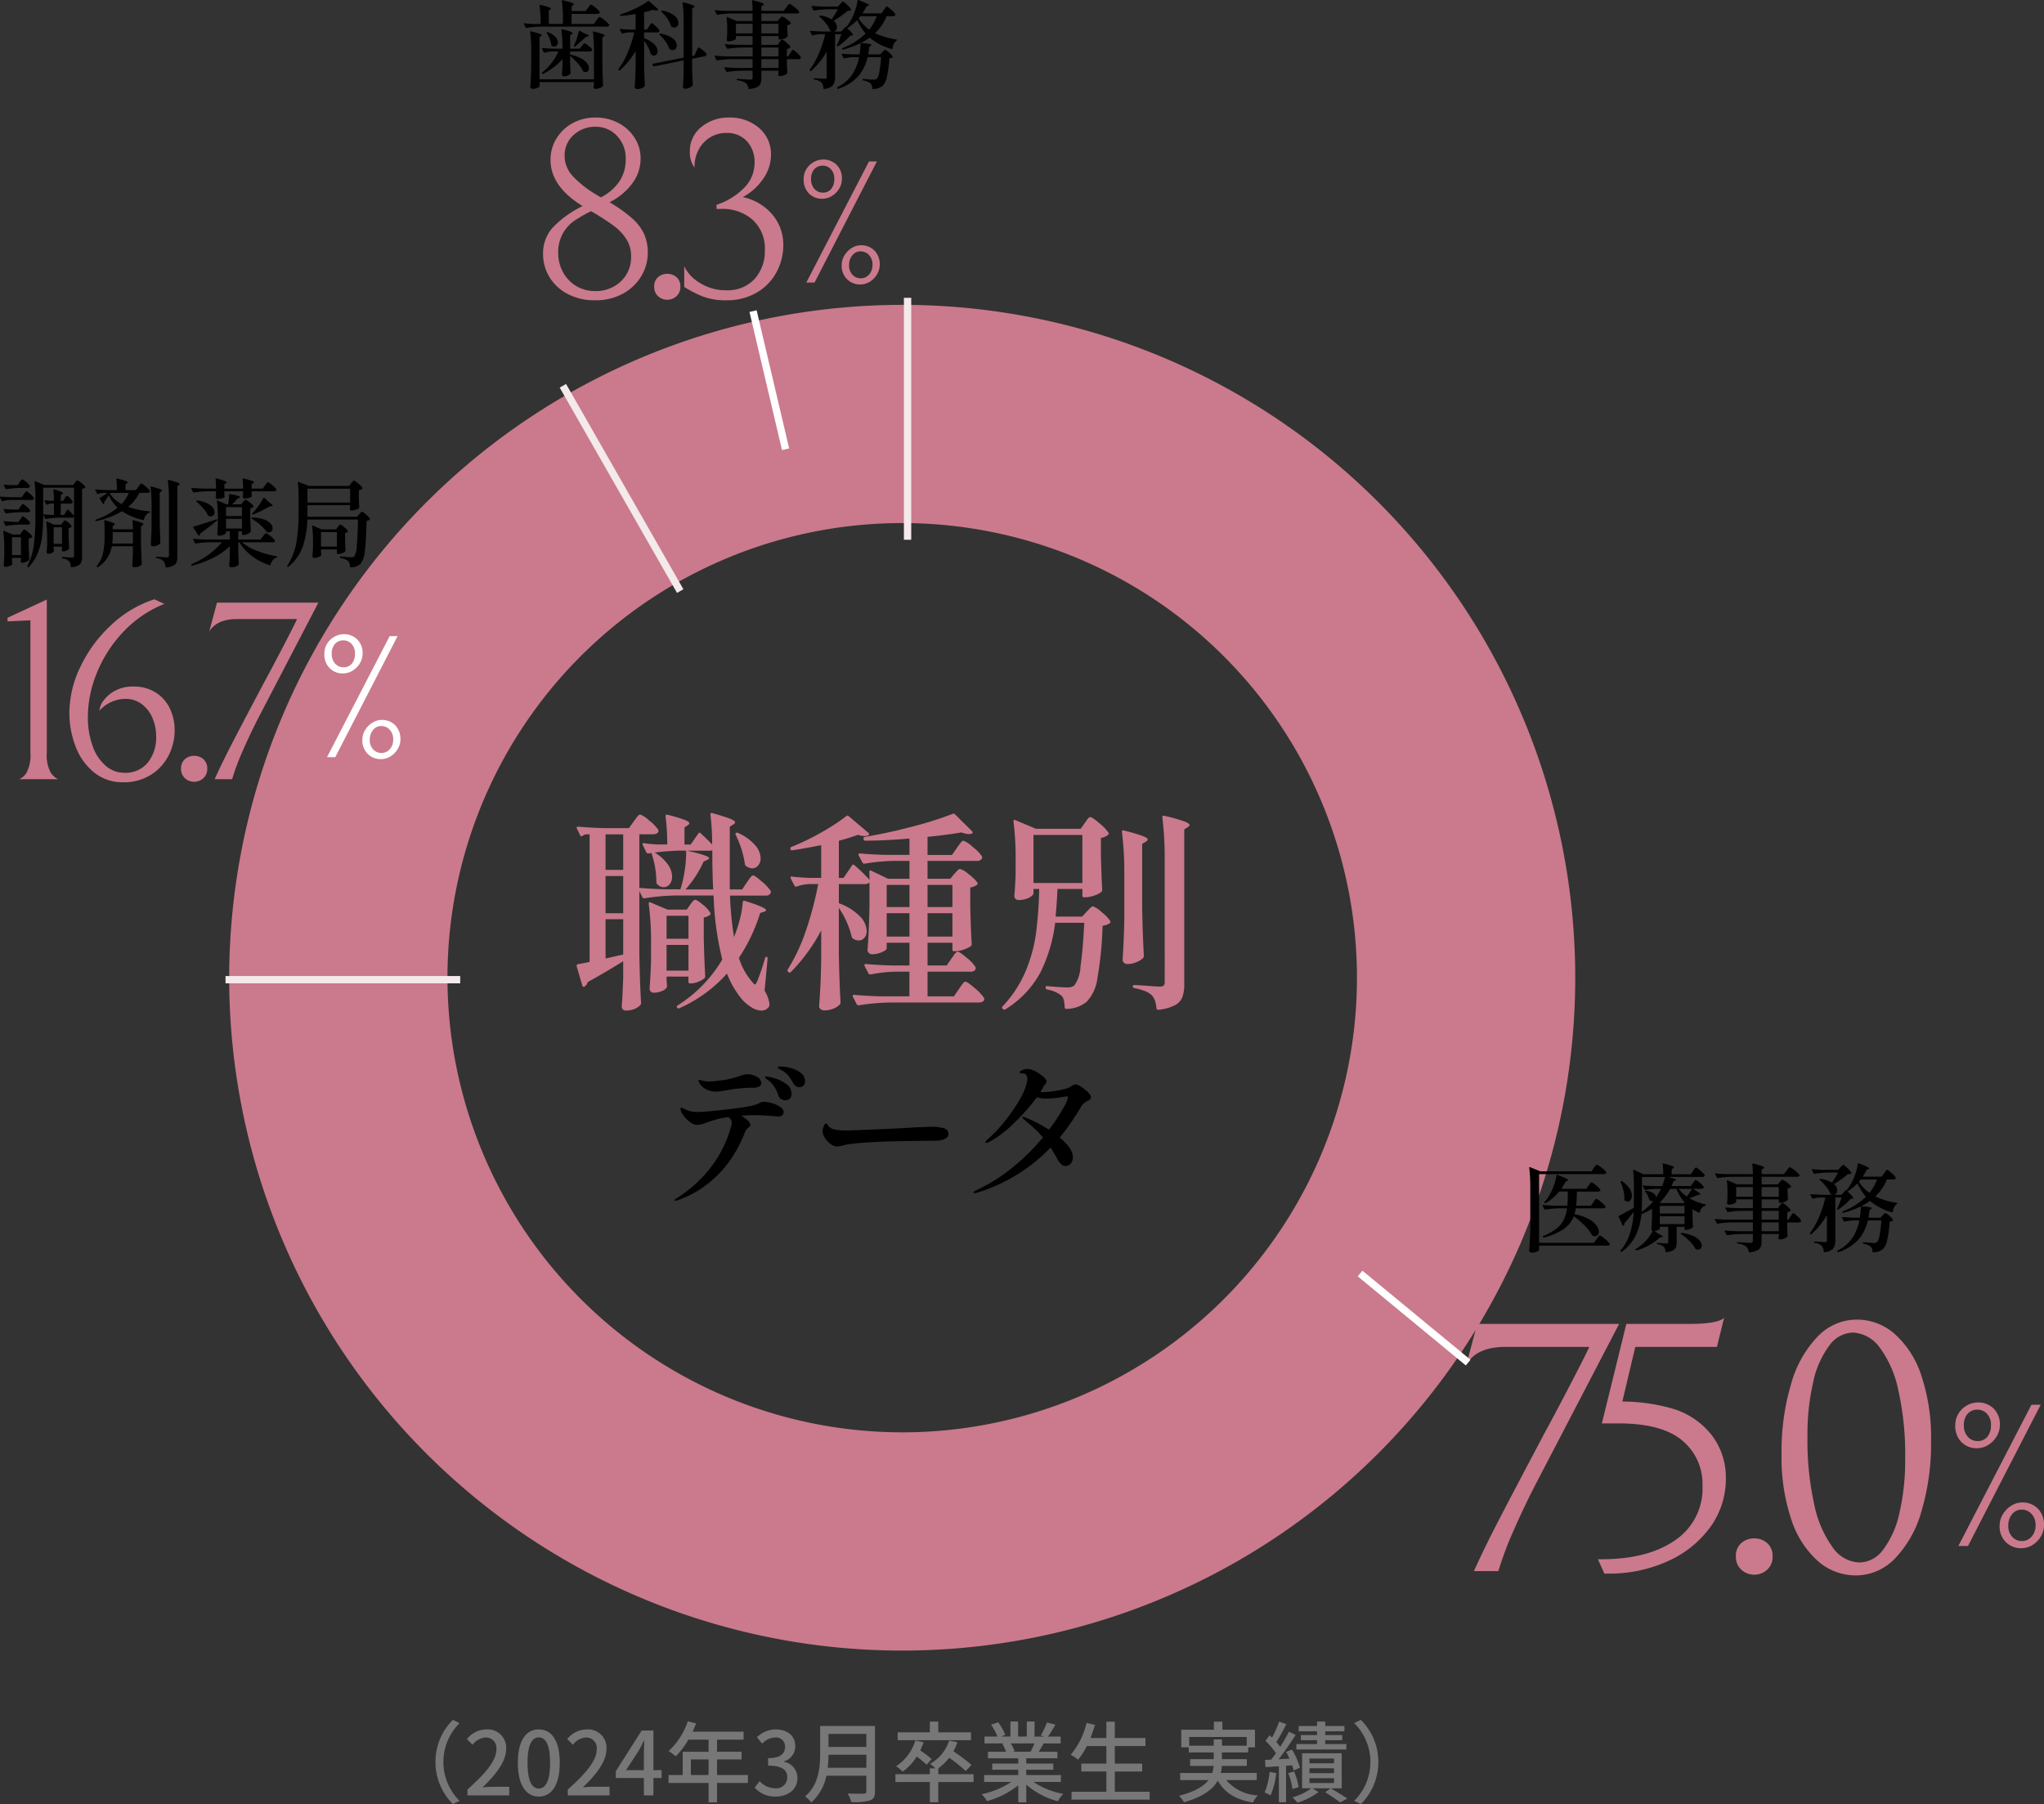<svg xmlns="http://www.w3.org/2000/svg" width="278.705" height="246.045"><rect width="100%" height="100%" fill="#333333" stroke="none"/><path fill="#777" d="M59.38 240.309a8 8 0 0 0 2.378 5.736l.912-.432a7.47 7.47 0 0 1-2.212-5.304 7.47 7.47 0 0 1 2.208-5.3l-.908-.44a8 8 0 0 0-2.378 5.74m4.356 4.56h5.7v-1.176h-2.208c-.432 0-.984.036-1.44.084 1.87-1.788 3.228-3.552 3.228-5.256a2.5 2.5 0 0 0-2.664-2.652 3.43 3.43 0 0 0-2.688 1.32l.78.768a2.4 2.4 0 0 1 1.74-.984 1.434 1.434 0 0 1 1.5 1.62c0 1.452-1.344 3.168-3.948 5.472Zm9.732.156c1.728 0 2.856-1.536 2.856-4.608 0-3.048-1.128-4.548-2.856-4.548s-2.856 1.488-2.856 4.548 1.128 4.608 2.856 4.608m0-1.092c-.9 0-1.536-.96-1.536-3.516 0-2.532.636-3.456 1.536-3.456s1.536.924 1.536 3.456c0 2.552-.636 3.516-1.536 3.516m3.948.936h5.7v-1.176h-2.208c-.432 0-.984.036-1.44.084 1.872-1.788 3.228-3.552 3.228-5.256a2.5 2.5 0 0 0-2.664-2.652 3.43 3.43 0 0 0-2.688 1.32l.78.768a2.4 2.4 0 0 1 1.74-.984 1.434 1.434 0 0 1 1.5 1.62c0 1.452-1.344 3.168-3.948 5.472Zm7.942-3.444 1.74-2.664c.252-.456.492-.912.708-1.368h.048c-.024.492-.06 1.236-.06 1.716v2.316Zm2.438 3.444h1.3v-2.376h1.116v-1.068h-1.116v-5.4h-1.608l-3.52 5.544v.924h3.828Zm6.408-2.784v-2.124h2.412v2.124Zm7.776 0h-4.212v-2.124h3.348v-1.044h-3.348v-1.656h3.624v-1.08h-6.948c.156-.36.324-.756.468-1.128l-1.128-.3a9.7 9.7 0 0 1-2.616 4.068 9 9 0 0 1 .972.72 11 11 0 0 0 1.728-2.28h2.748v1.656h-3.528v3.168h-1.93v1.084h5.46v2.648h1.152v-2.648h4.212Zm3.8 2.94c1.62 0 2.952-.936 2.952-2.532a2.236 2.236 0 0 0-1.824-2.208v-.06a2.135 2.135 0 0 0 1.528-2.076c0-1.452-1.116-2.28-2.7-2.28a3.72 3.72 0 0 0-2.532 1.068l.72.864a2.57 2.57 0 0 1 1.764-.832 1.227 1.227 0 0 1 1.356 1.272c0 .888-.576 1.548-2.316 1.548v1.02c1.992 0 2.616.636 2.616 1.608a1.485 1.485 0 0 1-1.68 1.476 2.85 2.85 0 0 1-2.088-.972l-.672.888a3.67 3.67 0 0 0 2.88 1.216Zm7.08-3.924a16 16 0 0 0 .108-1.776h5.16v1.776Zm5.268-4.62v1.776h-5.16v-1.776Zm1.176-1.08h-7.476v3.768c0 1.884-.18 4.236-2.052 5.844a4.2 4.2 0 0 1 .852.816 6.63 6.63 0 0 0 2.052-3.648h5.448v2.1c0 .252-.1.348-.36.348-.288.012-1.248.024-2.184-.024a4.7 4.7 0 0 1 .484 1.176 8 8 0 0 0 2.568-.228c.48-.18.672-.528.672-1.248Zm13.096.868h-4.464v-1.464h-1.152v1.464h-4.38v1.068h10Zm-5.376 3.632a15 15 0 0 0-1.548-1.164 9 9 0 0 0 .456-1.116l-1.128-.252a6.27 6.27 0 0 1-2.616 3.516 7 7 0 0 1 .9.744 7.7 7.7 0 0 0 1.92-2.052 13.5 13.5 0 0 1 1.344 1.116Zm5.724 2.076h-4.812v-.792h-.012a6.9 6.9 0 0 0 1.5-1.452 21 21 0 0 1 2.256 1.812l.78-.828a21.4 21.4 0 0 0-2.46-1.86 7 7 0 0 0 .54-1.248l-1.128-.216a5.5 5.5 0 0 1-2.604 3.176 5.4 5.4 0 0 1 .744.612h-.768v.792h-4.692v1.068h4.692v2.764h1.152v-2.76h4.812Zm8.3-4.2a11 11 0 0 1-.528 1.14h-2.528l.348-.072a5 5 0 0 0-.516-1.068Zm3.612 5.256v-.936h-4.724v-.728h3.684v-.84h-3.684v-.72h4.248v-.888h-2.544c.2-.336.444-.732.672-1.14h2.316v-.936H142.9a19 19 0 0 0 1-1.632l-1.152-.288a10.5 10.5 0 0 1-.84 1.776l.456.144h-1.3v-2.056h-1.056v2.052h-1.188v-2.052h-1.044v2.052h-1.318l.612-.228a8.3 8.3 0 0 0-.96-1.716l-.972.324a9 9 0 0 1 .876 1.62h-1.778v.936h2.722l-.288.048a6 6 0 0 1 .5 1.092h-2.46v.888h4.128v.72h-3.54v.84h3.54v.732h-4.65v.936h3.708a11.6 11.6 0 0 1-4.044 1.668 5 5 0 0 1 .732.948 11.9 11.9 0 0 0 4.26-2.16v2.328h1.092v-2.412a10.7 10.7 0 0 0 4.3 2.256 5 5 0 0 1 .744-1 11 11 0 0 1-4.072-1.628Zm7.348 1.336v-2.76h3.732v-1.072h-3.732v-2.4h4.176v-1.092h-4.176v-2.232h-1.15v2.232h-2.174a21 21 0 0 0 .624-1.8l-1.15-.264a10.36 10.36 0 0 1-2.172 4.344 7 7 0 0 1 1.02.672 10.4 10.4 0 0 0 1.188-1.86h2.664v2.4h-3.42v1.068h3.42v2.764h-4.754v1.076h10.654v-1.076Zm10.15-6.28v-1.188h7.836v1.188h-3.37v-.852h-1.128v.852Zm9.2 4.692v-.972h-4.9a6.4 6.4 0 0 0 .144-.96h3.408v-.924h-3.4v-.912h3.588v-.7h.924v-2.4h-4.45v-1.1h-1.152v1.1h-4.452v2.4h1.02v.7h3.408v.912h-3.216v.924h3.2a4.5 4.5 0 0 1-.18.96h-4.38v.972h3.868c-.636.816-1.824 1.572-4.03 2.136a4.4 4.4 0 0 1 .684.888c2.64-.756 3.96-1.8 4.608-2.952.922 1.656 2.446 2.592 4.786 2.988a4 4 0 0 1 .672-.972 6.06 6.06 0 0 1-4.308-2.088Zm12.222-4.912h-2.88v-.528h2.316v-.7H180.7v-.516h2.616v-.72H180.7v-.612h-1.116v.612h-2.5v.72h2.5v.516h-2.208v.7h2.208v.528h-2.82v.732h6.816Zm-10.476 3.8a9.2 9.2 0 0 1-.672 2.8 6 6 0 0 1 .816.4 11 11 0 0 0 .78-3.048Zm3.084-.9a5 5 0 0 1 .2.7l.864-.384a9.6 9.6 0 0 0-1.092-2.472l-.792.324c.156.288.312.6.456.924-.5.024-1.008.048-1.476.084.78-1 1.644-2.268 2.316-3.336l-.924-.42a22 22 0 0 1-1.182 2.056 7 7 0 0 0-.528-.648c.432-.66.948-1.62 1.368-2.436l-.984-.36a14.4 14.4 0 0 1-.972 2.184 8 8 0 0 0-.324-.312l-.564.744a11.5 11.5 0 0 1 1.426 1.692c-.216.312-.444.612-.648.876l-.84.048.06.972c.54-.024 1.164-.072 1.824-.108v4.908h.982v-4.98Zm.888 2.964a9.2 9.2 0 0 0-.624-2.136l-.8.24a8.5 8.5 0 0 1 .576 2.16Zm4.824-3.24h-3.348v-.648h3.348Zm0 1.344h-3.348v-.668h3.348Zm0 1.344h-3.348v-.66h3.348Zm1.044-4.056h-5.4v4.772h1.272a8.2 8.2 0 0 1-2.6 1.248 5.7 5.7 0 0 1 .708.72 10 10 0 0 0 2.856-1.44l-.832-.528h4Zm-2.244 5.312a29 29 0 0 1 2.04 1.392l.972-.54a44 44 0 0 0-2.268-1.392Zm7.236-4.128a8 8 0 0 0-2.378-5.74l-.912.432a7.47 7.47 0 0 1 2.212 5.308 7.47 7.47 0 0 1-2.21 5.304l.912.432a8 8 0 0 0 2.376-5.736"/><path fill="#ca7a8c" d="M123.019 41.578a91.769 91.769 0 1 1-91.769 91.769 91.87 91.87 0 0 1 91.769-91.769m0 153.774a62.006 62.006 0 1 0-62.006-62.005 62.076 62.076 0 0 0 62.006 62.005"/><path fill="none" stroke="#f4e9eb" d="M62.75 133.615h-32M92.75 80.615l-16-28M123.75 73.615v-33"/><path fill="#ca7a8c" d="M112.103 27.109a2.48 2.48 0 0 1-1.788-.708 2.63 2.63 0 0 1-.732-1.98 2.54 2.54 0 0 1 .384-1.38 2.7 2.7 0 0 1 1-.948 2.63 2.63 0 0 1 1.284-.336 2.54 2.54 0 0 1 1.8.7 2.56 2.56 0 0 1 .744 1.968 2.5 2.5 0 0 1-.372 1.3 2.9 2.9 0 0 1-1 1.008 2.5 2.5 0 0 1-1.32.376m-2.16 11.424 8.544-16.512h1.08l-8.5 16.512Zm2.232-15.936a1.48 1.48 0 0 0-1.14.48 1.9 1.9 0 0 0-.444 1.344 1.89 1.89 0 0 0 .468 1.356 1.49 1.49 0 0 0 1.116.492 1.41 1.41 0 0 0 1.176-.516 2.08 2.08 0 0 0 .408-1.332 1.84 1.84 0 0 0-.468-1.344 1.5 1.5 0 0 0-1.116-.48m5.112 16.2a2.5 2.5 0 0 1-1.776-.7 2.56 2.56 0 0 1-.744-1.964 2.5 2.5 0 0 1 .372-1.3 3 3 0 0 1 .984-1 2.4 2.4 0 0 1 1.308-.384 2.48 2.48 0 0 1 1.788.708 2.63 2.63 0 0 1 .732 1.976 2.5 2.5 0 0 1-.36 1.272 2.86 2.86 0 0 1-.972 1.008 2.46 2.46 0 0 1-1.332.384m.072-4.512a1.39 1.39 0 0 0-1.152.548 2.04 2.04 0 0 0-.432 1.3 1.84 1.84 0 0 0 .468 1.344 1.5 1.5 0 0 0 1.116.48 1.46 1.46 0 0 0 1.152-.524 1.91 1.91 0 0 0 .456-1.3 1.86 1.86 0 0 0-.48-1.356 1.53 1.53 0 0 0-1.128-.492M79.437 28.108a14.2 14.2 0 0 0-4.1 2.957 5.28 5.28 0 0 0-1.29 3.588 6 6 0 0 0 .84 3.08 6.3 6.3 0 0 0 2.45 2.327 7.8 7.8 0 0 0 3.85.893 7.6 7.6 0 0 0 3.763-.91 6.5 6.5 0 0 0 2.5-2.4 6.1 6.1 0 0 0 .877-3.13 6.3 6.3 0 0 0-.49-2.572 6.5 6.5 0 0 0-1.593-2.118 20 20 0 0 0-3.132-2.24 8.6 8.6 0 0 0 3.08-2.538 5.65 5.65 0 0 0 1.155-3.447 5.1 5.1 0 0 0-.805-2.783 5.8 5.8 0 0 0-2.2-2.03 6.55 6.55 0 0 0-3.15-.753 6.3 6.3 0 0 0-3.15.788 5.8 5.8 0 0 0-2.188 2.1 5.5 5.5 0 0 0-.787 2.888q-.005 3.605 4.37 6.3m1.785-1.61a14 14 0 0 1-3.045-2.4 4.05 4.05 0 0 1-1.19-2.817 3.71 3.71 0 0 1 1.225-2.87 4.25 4.25 0 0 1 2.975-1.12 3.87 3.87 0 0 1 2.958 1.26 4.35 4.35 0 0 1 1.172 3.082 5.3 5.3 0 0 1-.963 3.255 6.74 6.74 0 0 1-2.432 2.03Zm.1 2.73q1.54.945 2.468 1.645a6.8 6.8 0 0 1 1.597 1.715 4.2 4.2 0 0 1 .665 2.345 4.5 4.5 0 0 1-1.4 3.447 4.87 4.87 0 0 1-3.465 1.313 4.9 4.9 0 0 1-2.677-.717 4.96 4.96 0 0 1-1.767-1.907 5.4 5.4 0 0 1-.63-2.555 5.2 5.2 0 0 1 .648-2.7 5.3 5.3 0 0 1 1.54-1.7 20 20 0 0 1 2.293-1.312Zm9.665 11.655a1.84 1.84 0 0 1-1.243-.472 1.65 1.65 0 0 1-.542-1.313 1.62 1.62 0 0 1 .525-1.295 1.86 1.86 0 0 1 1.26-.455 1.86 1.86 0 0 1 1.26.455 1.62 1.62 0 0 1 .52 1.295 1.65 1.65 0 0 1-.543 1.313 1.84 1.84 0 0 1-1.237.472m10.29-14a7.23 7.23 0 0 1 4.113 2.467 6.38 6.38 0 0 1 1.417 4.043 7.8 7.8 0 0 1-.927 3.727 7.1 7.1 0 0 1-2.696 2.783 7.97 7.97 0 0 1-4.147 1.05 8.8 8.8 0 0 1-3.132-.49 15 15 0 0 1-2.608-1.33v-2.8a5.42 5.42 0 0 0 2.17 2.275 6.5 6.5 0 0 0 3.5.98 4.99 4.99 0 0 0 3.937-1.555 5.61 5.61 0 0 0 1.383-3.87 5.28 5.28 0 0 0-1.68-4.2 6.2 6.2 0 0 0-4.24-1.47h-.665v-.56a9.4 9.4 0 0 0 3.745-2.292 4.82 4.82 0 0 0 1.44-3.448 4.18 4.18 0 0 0-1.033-2.923 3.66 3.66 0 0 0-2.852-1.137 4.16 4.16 0 0 0-2.1.56 4.27 4.27 0 0 0-1.592 1.628 5 5 0 0 0-.613 2.538 3.46 3.46 0 0 1-.63-2.135 4.17 4.17 0 0 1 1.575-3.413 5.8 5.8 0 0 1 3.78-1.278 6.05 6.05 0 0 1 4.06 1.4 4.7 4.7 0 0 1 1.645 3.78 5.66 5.66 0 0 1-1.033 3.12 7.76 7.76 0 0 1-2.817 2.55M269.548 197.52a2.89 2.89 0 0 1-2.086-.826 3.06 3.06 0 0 1-.854-2.31 2.97 2.97 0 0 1 .448-1.61 3.14 3.14 0 0 1 1.162-1.106 3.07 3.07 0 0 1 1.5-.392 2.96 2.96 0 0 1 2.1.812 3 3 0 0 1 .868 2.3 2.9 2.9 0 0 1-.434 1.512 3.4 3.4 0 0 1-1.162 1.176 2.9 2.9 0 0 1-1.542.444m-2.52 13.328 9.968-19.264h1.26l-9.912 19.264Zm2.6-18.592a1.73 1.73 0 0 0-1.33.56 2.22 2.22 0 0 0-.518 1.568 2.2 2.2 0 0 0 .546 1.582 1.74 1.74 0 0 0 1.3.574 1.65 1.65 0 0 0 1.372-.6 2.43 2.43 0 0 0 .476-1.554 2.15 2.15 0 0 0-.546-1.568 1.76 1.76 0 0 0-1.296-.562Zm5.968 18.9a2.93 2.93 0 0 1-2.072-.808 3 3 0 0 1-.868-2.3 2.9 2.9 0 0 1 .434-1.512 3.46 3.46 0 0 1 1.148-1.176 2.8 2.8 0 0 1 1.526-.448 2.89 2.89 0 0 1 2.086.826 3.06 3.06 0 0 1 .854 2.31 2.94 2.94 0 0 1-.42 1.484 3.34 3.34 0 0 1-1.134 1.176 2.87 2.87 0 0 1-1.554.448m.084-5.264a1.62 1.62 0 0 0-1.344.644 2.38 2.38 0 0 0-.5 1.512 2.15 2.15 0 0 0 .546 1.568 1.76 1.76 0 0 0 1.3.56 1.7 1.7 0 0 0 1.344-.616 2.23 2.23 0 0 0 .53-1.512 2.17 2.17 0 0 0-.56-1.582 1.78 1.78 0 0 0-1.316-.574M209.6 202.027q-1.666 3.185-3.161 6.59a46 46 0 0 0-2.131 5.66h-3.332q1.372-3.087 3.68-7.522t6.125-11.638q.686-1.225 2.891-5.439t3.038-5.978h-11.471q-3.871 0-5.292 2.4l1.47-5.537h19.355Zm11.613-10.878a25.2 25.2 0 0 1 6.713.931 10.6 10.6 0 0 1 5.488 3.675 9.46 9.46 0 0 1 1.911 5.831 11.17 11.17 0 0 1-2.156 6.738 14.37 14.37 0 0 1-5.831 4.63 19.2 19.2 0 0 1-8.036 1.666h-.539l-.882-1.96h.49q6.321 0 10.045-2.6a8.48 8.48 0 0 0 3.724-7.4 7.69 7.69 0 0 0-2.768-6.2q-2.769-2.327-8.7-2.327h-2.254l3.338-13.568h8.477q4.018 0 4.851-.833l-.98 3.969h-11.127Zm17.983 23.618a2.57 2.57 0 0 1-1.74-.662 2.3 2.3 0 0 1-.76-1.838 2.27 2.27 0 0 1 .735-1.813 2.6 2.6 0 0 1 1.764-.637 2.6 2.6 0 0 1 1.764.637 2.27 2.27 0 0 1 .735 1.813 2.3 2.3 0 0 1-.76 1.838 2.57 2.57 0 0 1-1.738.662m3.724-16.415a32.2 32.2 0 0 1 1.323-9.675 15.14 15.14 0 0 1 3.651-6.443 7.38 7.38 0 0 1 5.267-2.257 7.8 7.8 0 0 1 5.195 1.96 12.96 12.96 0 0 1 3.626 5.684 26.6 26.6 0 0 1 1.323 8.869 32.2 32.2 0 0 1-1.324 9.678 15.14 15.14 0 0 1-3.65 6.443 7.38 7.38 0 0 1-5.268 2.254 7.8 7.8 0 0 1-5.194-1.96 12.96 12.96 0 0 1-3.626-5.684 26.6 26.6 0 0 1-1.323-8.869m16.856.539a40 40 0 0 0-.931-9.261 14.74 14.74 0 0 0-2.548-5.853 4.81 4.81 0 0 0-3.626-2.033 4.11 4.11 0 0 0-3.234 1.764 12.7 12.7 0 0 0-2.2 4.974 31.7 31.7 0 0 0-.784 7.472 40 40 0 0 0 .931 9.261 15 15 0 0 0 2.548 5.88 4.63 4.63 0 0 0 3.624 2.006 4.11 4.11 0 0 0 3.231-1.764 12.7 12.7 0 0 0 2.2-4.974 31.7 31.7 0 0 0 .789-7.472"/><path fill="#fff" d="M46.748 91.847a2.48 2.48 0 0 1-1.788-.708 2.63 2.63 0 0 1-.732-1.98 2.54 2.54 0 0 1 .384-1.38 2.7 2.7 0 0 1 1-.948 2.63 2.63 0 0 1 1.284-.336 2.54 2.54 0 0 1 1.8.7 2.56 2.56 0 0 1 .744 1.968 2.5 2.5 0 0 1-.372 1.3 2.9 2.9 0 0 1-1 1.008 2.5 2.5 0 0 1-1.32.376m-2.16 11.424 8.544-16.512h1.08l-8.5 16.512Zm2.232-15.936a1.48 1.48 0 0 0-1.14.48 1.9 1.9 0 0 0-.444 1.344 1.89 1.89 0 0 0 .468 1.356 1.49 1.49 0 0 0 1.116.492 1.41 1.41 0 0 0 1.176-.516 2.08 2.08 0 0 0 .408-1.332 1.84 1.84 0 0 0-.468-1.344 1.5 1.5 0 0 0-1.116-.48m5.112 16.2a2.5 2.5 0 0 1-1.776-.7 2.56 2.56 0 0 1-.744-1.964 2.5 2.5 0 0 1 .372-1.3 3 3 0 0 1 .984-1 2.4 2.4 0 0 1 1.308-.384 2.48 2.48 0 0 1 1.788.708 2.63 2.63 0 0 1 .732 1.976 2.5 2.5 0 0 1-.36 1.272 2.86 2.86 0 0 1-.972 1.008 2.46 2.46 0 0 1-1.332.384m.072-4.512a1.39 1.39 0 0 0-1.152.548 2.04 2.04 0 0 0-.432 1.3 1.84 1.84 0 0 0 .468 1.344 1.5 1.5 0 0 0 1.116.48 1.46 1.46 0 0 0 1.152-.524 1.91 1.91 0 0 0 .456-1.3 1.86 1.86 0 0 0-.48-1.356 1.53 1.53 0 0 0-1.128-.492"/><path fill="#ca7a8c" d="M2.637 106.271a2.27 2.27 0 0 0 1-.91 5.25 5.25 0 0 0 .507-2.765v-17.99l-3.115.14v-.49l5.353-2.485v20.825a5.1 5.1 0 0 0 .525 2.765 2.36 2.36 0 0 0 1.015.91Zm18.655-5.845a6.3 6.3 0 0 0-.49-2.468 4.56 4.56 0 0 0-1.452-1.908 3.6 3.6 0 0 0-2.258-.735 4.84 4.84 0 0 0-3.535 1.61 2.53 2.53 0 0 1 .543-1.348 4.6 4.6 0 0 1 1.575-1.365 5 5 0 0 1 2.468-.578 5.6 5.6 0 0 1 3.1.823 5.2 5.2 0 0 1 1.925 2.188 6.8 6.8 0 0 1 .647 2.94 7.54 7.54 0 0 1-.823 3.447 6.65 6.65 0 0 1-2.418 2.639 6.85 6.85 0 0 1-3.762 1.02 6.16 6.16 0 0 1-3.973-1.33 8.25 8.25 0 0 1-2.52-3.517 12.7 12.7 0 0 1-.857-4.673 14.5 14.5 0 0 1 1.5-6.23 18.6 18.6 0 0 1 4.17-5.67 15.6 15.6 0 0 1 5.915-3.535l1.365.63a15.6 15.6 0 0 0-5.652 3.868 17.8 17.8 0 0 0-3.57 5.583 15.9 15.9 0 0 0-1.207 5.88 11.5 11.5 0 0 0 .665 4.095 6.2 6.2 0 0 0 1.8 2.678 3.83 3.83 0 0 0 2.464.926 3.92 3.92 0 0 0 3.255-1.4 5.54 5.54 0 0 0 1.125-3.57m5.18 6.195a1.84 1.84 0 0 1-1.243-.472 1.65 1.65 0 0 1-.542-1.313 1.62 1.62 0 0 1 .525-1.295 1.86 1.86 0 0 1 1.26-.455 1.86 1.86 0 0 1 1.26.455 1.62 1.62 0 0 1 .525 1.295 1.65 1.65 0 0 1-.545 1.312 1.84 1.84 0 0 1-1.24.473m8.96-9.1q-1.19 2.275-2.258 4.707a32.5 32.5 0 0 0-1.522 4.043h-2.38q.98-2.205 2.625-5.373t4.375-8.312q.49-.875 2.065-3.885t2.17-4.27h-8.195q-2.765 0-3.78 1.715l1.05-3.955h13.83Z"/><path fill="none" stroke="#fff" d="m185.451 173.689 14.734 12.15M102.683 42.433l4.434 18.837"/><path fill="#ca7a8c" d="M105.1 121.536a.5.5 0 0 1-.029.29.69.69 0 0 1-.667.319h-4.872a47 47 0 0 0 .551 5.655 18.5 18.5 0 0 0 .8-2.436 12.4 12.4 0 0 0 .391-2.32q.058-.261.29-.174 2.9.9 2.9 1.276 0 .087-.261.2l-.551.174a23.7 23.7 0 0 1-2.9 6.119 9.2 9.2 0 0 0 1.856 3.335q.232.29.319.29.145 0 .319-.435a28 28 0 0 0 1.072-3.162q.058-.174.2-.174t.145.261l-.406 4.35a4.8 4.8 0 0 1 .667 1.856.67.67 0 0 1-.2.493 1.23 1.23 0 0 1-.9.377 2.64 2.64 0 0 1-1.334-.435 5.4 5.4 0 0 1-1.247-1.015 12.4 12.4 0 0 1-2.117-3.6 19 19 0 0 1-6.5 4.727q-.232.087-.319-.087a.205.205 0 0 1 .087-.29 18.54 18.54 0 0 0 6.09-6.264 41.6 41.6 0 0 1-1.185-8.73h-5.281a31 31 0 0 0-4.147.377h-.087a.25.25 0 0 1-.2-.145l-.406-.841v8.613q.058 3.625.232 6.641a.47.47 0 0 1-.087.29 2.3 2.3 0 0 1-.8.536 3 3 0 0 1-1.2.218.5.5 0 0 1-.405-.169.62.62 0 0 1-.145-.406q.116-1.421.2-3.886v-2.262q-2.726 1.682-4.843 2.842a1.02 1.02 0 0 1-.435.609.23.23 0 0 1-.188.029.19.19 0 0 1-.1-.145l-.783-2.668v-.058a.186.186 0 0 1 .174-.2q.261-.058.653-.13t.943-.189v-17.4h-.522a1.3 1.3 0 0 0-.435.2q-.232.174-.319-.058l-.464-.928a.17.17 0 0 1-.029-.116q0-.145.2-.145 1.6.145 3.538.2h3.393l.667-.928.29-.392a4 4 0 0 1 .333-.406.37.37 0 0 1 .247-.131 3.7 3.7 0 0 1 1.232.827 5.4 5.4 0 0 1 1.233 1.261.3.3 0 0 1 .029.145.38.38 0 0 1-.218.333.97.97 0 0 1-.508.131h-1.883v7.308q1.6.145 3.625.2h1.972a15.7 15.7 0 0 0 .609-2.711 16 16 0 0 0 .174-2.567h-.986q-1.711.058-3.306.261a5.9 5.9 0 0 1 1.813 1.639 3 3 0 0 1 .566 1.638 1.6 1.6 0 0 1-.333 1.044 1.03 1.03 0 0 1-.826.406 1.22 1.22 0 0 1-.87-.406.4.4 0 0 1-.116-.29 12.5 12.5 0 0 0-.609-3.77l-.029-.2-.435.058h-.087a.25.25 0 0 1-.2-.145l-.493-.986-.029-.116q0-.2.232-.145a17 17 0 0 0 2.03.174h1.1a30 30 0 0 0-.232-3.857q0-.29.261-.2a21 21 0 0 1 2.349.7q.638.261.638.464 0 .116-.2.261l-.464.29v2.349h.841l1.044-1.508a.183.183 0 0 1 .319-.029q.986.9 1.566 1.537a34 34 0 0 0-.232-4.089q0-.29.261-.2 1.74.493 2.421.768t.681.479q0 .145-.232.29l-.493.319v8.555h1.682l.638-.957q.116-.145.3-.42a3 3 0 0 1 .319-.406.37.37 0 0 1 .247-.131q.232 0 1.2.856a5.8 5.8 0 0 1 1.206 1.288m-3.422-3.451a.4.4 0 0 1-.116-.29 13.3 13.3 0 0 0-1.244-3.919.2.2 0 0 1-.029-.174.19.19 0 0 1 .087-.116.31.31 0 0 1 .29.029 6.6 6.6 0 0 1 2.306 1.667 2.83 2.83 0 0 1 .74 1.755 1.5 1.5 0 0 1-.333 1 1.04 1.04 0 0 1-.827.392 1.6 1.6 0 0 1-.874-.348Zm-19.111.551h2.407v-4.843h-2.407Zm14.674 2.668q-.116-2.233-.116-5.336a1.1 1.1 0 0 1-.348.058h-3.1q3.016.667 3.016 1.015 0 .116-.261.232l-.493.232a14.9 14.9 0 0 1-2.465 3.8Zm-14.674 3.248h2.407v-5.075h-2.407Zm8.323 8.642v.493l.058.7v.145a.3.3 0 0 1-.029.145 1.4 1.4 0 0 1-.711.507 2.9 2.9 0 0 1-1.09.21.5.5 0 0 1-.4-.174.62.62 0 0 1-.145-.406q.116-1.392.2-3.77v-2.175a40.6 40.6 0 0 0-.319-5.626v-.058q0-.2.232-.116l2.32.986h2.639l.464-.667q.087-.116.3-.392t.391-.275q.261 0 1.073.7a3.7 3.7 0 0 1 .986 1.1q.087.116-.058.261a1.76 1.76 0 0 1-.841.348v2.784q.087 3.48.2 5.22a.4.4 0 0 1-.116.29 2.8 2.8 0 0 1-.841.479 2.7 2.7 0 0 1-.986.218h-.116a.205.205 0 0 1-.232-.232v-.7Zm2.987-8.294H90.89v3.132h2.987Zm-8.9.464H82.57v5.365l2.407-.551Zm8.9 3.509H90.89v3.509h2.987Zm35.841 1.881q.116-.145.3-.42a3 3 0 0 1 .319-.406.37.37 0 0 1 .247-.131q.261 0 1.247.841a4.9 4.9 0 0 1 1.189 1.276.7.7 0 0 1 0 .29.69.69 0 0 1-.667.319h-5.88v3.364h3.6l.667-.986q.145-.2.334-.479a3 3 0 0 1 .319-.406.37.37 0 0 1 .247-.131q.261 0 1.29.9a6.1 6.1 0 0 1 1.257 1.334l.031.117a.4.4 0 0 1-.218.363 1.03 1.03 0 0 1-.537.13h-12.21a31 31 0 0 0-4.147.377h-.088a.25.25 0 0 1-.2-.146l-.524-1.015a.17.17 0 0 1-.029-.116q0-.145.2-.145 1.6.145 3.538.2h4v-3.361h-1.967a20.5 20.5 0 0 0-3.335.377h-.083a.25.25 0 0 1-.2-.145l-.529-1.019a.17.17 0 0 1-.029-.116q0-.145.2-.145 1.6.145 3.538.2h2.41v-3.1h-3.103v.761q0 .232-.653.522a3.3 3.3 0 0 1-1.349.29.6.6 0 0 1-.435-.174.56.56 0 0 1-.174-.406q.2-2.7.261-5.945v-3.277a.82.82 0 0 1-.609.232h-3.566v2.61a7.6 7.6 0 0 1 2.885 1.8 3 3 0 0 1 .913 1.972 1.37 1.37 0 0 1-.319.943 1 1 0 0 1-.783.363 1.4 1.4 0 0 1-.812-.29.66.66 0 0 1-.146-.267 11.9 11.9 0 0 0-1.74-3.886v6.235q.058 3.625.232 6.641a.47.47 0 0 1-.087.29 2.5 2.5 0 0 1-.855.565 3.2 3.2 0 0 1-1.29.247.73.73 0 0 1-.493-.174.52.52 0 0 1-.2-.406q.116-1.508.188-2.973t.1-3.7v-3.651a24 24 0 0 1-4.118 5.655.23.23 0 0 1-.348.029l-.058-.058a.23.23 0 0 1-.029-.319 25 25 0 0 0 2.479-5.307 47 47 0 0 0 1.667-6.322h-1.188a5.6 5.6 0 0 0-1.769.348h-.091a.25.25 0 0 1-.2-.145l-.493-.957-.029-.116q0-.2.232-.145 1.276.145 2.552.174h1.392v-4.466q-2.494.493-3.944.7h-.058q-.145 0-.2-.174v-.087a.21.21 0 0 1 .145-.2 32.6 32.6 0 0 0 4.045-1.958 26 26 0 0 0 3.436-2.247.23.23 0 0 1 .348.029l2.668 2.262a.33.33 0 0 1 .1.188q.014.1-.1.131a1.04 1.04 0 0 1-.522.116 2.9 2.9 0 0 1-.9-.174q-1.276.464-2.61.812v5.07h.638l1.16-1.711a.183.183 0 0 1 .319-.029 20.4 20.4 0 0 1 2.059 2q0-.725-.029-1.073 0-.145.073-.188a.19.19 0 0 1 .189.014l2.291 1.1h2.928v-2.436h-2.204a28 28 0 0 0-3.915.377h-.087a.25.25 0 0 1-.2-.145l-.522-.986a.17.17 0 0 1-.029-.116q0-.145.232-.145 1.566.145 3.509.2h3.216v-2.233q-3.335.29-6.032.29a.235.235 0 0 1-.232-.2v-.145q0-.145.174-.174 3.045-.493 6.452-1.392a50 50 0 0 0 5.525-1.74.254.254 0 0 1 .319.058l2.32 2.291a.26.26 0 0 1 .087.188.18.18 0 0 1-.116.16 1.7 1.7 0 0 1-.406.058 3 3 0 0 1-.986-.232q-1.8.319-4.64.609v2.465h3.335l.667-.957q.116-.174.319-.45a4 4 0 0 1 .333-.406.37.37 0 0 1 .247-.13 3.9 3.9 0 0 1 1.262.856 5.6 5.6 0 0 1 1.261 1.29.7.7 0 0 1 0 .29.75.75 0 0 1-.725.319h-6.7v2.436h3.1l.551-.667q.116-.116.363-.392t.42-.275a3.2 3.2 0 0 1 1.189.725 5.2 5.2 0 0 1 1.189 1.16q.087.116-.058.261a1.85 1.85 0 0 1-.928.377v2.7q.087 3.364.2 5.017a.4.4 0 0 1-.116.29 4 4 0 0 1-.972.464 3.6 3.6 0 0 1-1.167.227h-.145a.205.205 0 0 1-.232-.232v-.928h-3.393v3.1h2.61Zm-5.71-7.047v-3.016h-3.103v3.016Zm5.858 0v-3.016h-3.393v3.016Zm-8.961.841v3.188h3.1v-3.19Zm5.568 0v3.188h3.393v-3.19Zm32.335-7.395a45 45 0 0 0-.319-5.655v-.062q0-.232.232-.174a24 24 0 0 1 2.726.754q.754.29.754.493 0 .145-.232.29l-.493.319v21.058a5.3 5.3 0 0 1-.247 1.8 2.2 2.2 0 0 1-1.011 1.115 6 6 0 0 1-2.277.623h-.058q-.145 0-.2-.2a4.5 4.5 0 0 0-.2-1.03 2.1 2.1 0 0 0-.435-.74 2.7 2.7 0 0 0-.87-.551 8.7 8.7 0 0 0-1.517-.437.21.21 0 0 1-.2-.232.154.154 0 0 1 .174-.174q.464 0 2.03.116.957.087 1.479.087a.8.8 0 0 0 .522-.131.63.63 0 0 0 .145-.478Zm-10.9-4.9q.087-.116.247-.348a2.6 2.6 0 0 1 .275-.348.33.33 0 0 1 .232-.116q.261 0 1.247.841a6 6 0 0 1 1.247 1.305q.087.116-.058.261a1.9 1.9 0 0 1-.986.435v2.465q.087 3.045.174 4.611a.4.4 0 0 1-.116.29 2.9 2.9 0 0 1-.972.493 3.7 3.7 0 0 1-1.174.232h-.206a.205.205 0 0 1-.232-.232v-.9h-3.394q-.087 1.972-.261 3.77h3.625l.638-.7q.116-.116.392-.406t.449-.29a3.4 3.4 0 0 1 1.174.783 5.1 5.1 0 0 1 1.175 1.218.22.22 0 0 1-.058.29 2.1 2.1 0 0 1-.986.348 49 49 0 0 1-.7 7.119 5.76 5.76 0 0 1-1.45 3.234 4.34 4.34 0 0 1-2.784.986.205.205 0 0 1-.232-.232 5.3 5.3 0 0 0-.116-.942 1.4 1.4 0 0 0-.319-.624 4.3 4.3 0 0 0-1.972-.841.28.28 0 0 1-.2-.261q0-.261.232-.2 1.914.174 2.784.174a1.46 1.46 0 0 0 .9-.261 4.7 4.7 0 0 0 .841-2.552q.319-2.117.522-6h-3.973a20.8 20.8 0 0 1-2.015 6.781 13.3 13.3 0 0 1-4.771 5.02.23.23 0 0 1-.319-.029l-.058-.058a.21.21 0 0 1 0-.319 16 16 0 0 0 3.132-4.785 20.6 20.6 0 0 0 1.421-5.176 57 57 0 0 0 .435-6.047h-.78v.609q0 .145-.261.363a2.3 2.3 0 0 1-.725.377 3.1 3.1 0 0 1-1.015.16.57.57 0 0 1-.464-.174.62.62 0 0 1-.145-.406q.116-1.218.174-3.045v-1.827a40 40 0 0 0-.29-5.249v-.058a.19.19 0 0 1 .058-.16q.058-.043.174.015l2.839 1.189h6.09Zm5.394 6.873a45 45 0 0 0-.319-5.655v-.058q0-.232.261-.145a25 25 0 0 1 2.538.74q.711.275.71.479 0 .145-.232.29l-.522.319v8.613q.058 3.6.232 6.67a.5.5 0 0 1-.087.261 2.6 2.6 0 0 1-.913.58 3.2 3.2 0 0 1-1.232.261.67.67 0 0 1-.493-.174.56.56 0 0 1-.174-.406q.174-2.7.232-5.452Zm-5.717-5.25h-6.667v6.554h6.67Z"/><path d="M106.413 145.463a5.4 5.4 0 0 1 1.46.22 3.7 3.7 0 0 1 1.344.672 1.37 1.37 0 0 1 .556 1.1.78.78 0 0 1-.231.609.76.76 0 0 1-.525.21.87.87 0 0 1-.493-.147 1.2 1.2 0 0 1-.368-.4 7 7 0 0 0-.693-1.05 3 3 0 0 0-.819-.672q-.147-.084-.284-.157t-.231-.136q-.095-.063-.095-.126.001-.123.379-.123m-8.757 3.423a2.9 2.9 0 0 1-1.134-.21 2.6 2.6 0 0 1-.84-.546 3 3 0 0 1-.294-.41.8.8 0 0 1-.147-.346q0-.084.1-.084a1.5 1.5 0 0 1 .315.063 4 4 0 0 0 .525.1 2.4 2.4 0 0 0 .5.042 10 10 0 0 0 1.26-.1 12 12 0 0 0 1.627-.263q.62-.158 1.271-.368.273-.1.535-.178a2 2 0 0 1 .515-.074 2.5 2.5 0 0 1 1.323.357 1 1 0 0 1 .588.819.51.51 0 0 1-.262.483 2.1 2.1 0 0 1-.83.189h-.5a19 19 0 0 0-3.213.357q-.21.021-.661.095a5 5 0 0 1-.678.074m6.846-2.058a5.4 5.4 0 0 1 1.124.241 5 5 0 0 1 1.575.766 1.6 1.6 0 0 1 .725 1.344.83.83 0 0 1-.252.672.92.92 0 0 1-.609.21.94.94 0 0 1-.945-.714 5.3 5.3 0 0 0-.543-1.137 3.7 3.7 0 0 0-.819-.882l-.2-.137a1.5 1.5 0 0 1-.189-.147.16.16 0 0 1-.053-.115q-.003-.101.186-.101m-.378 3.444a4.2 4.2 0 0 1 1.134.189 3.9 3.9 0 0 1 1.123.515.88.88 0 0 1 .472.682q0 .609-.8.609l-.693-.042q-1.26-.126-2.247-.126-1.05 0-2.058.063a3.8 3.8 0 0 1 .9.651.98.98 0 0 1 .357.609.32.32 0 0 1-.074.2 1 1 0 0 1-.22.2 1.36 1.36 0 0 0-.42.546 17.6 17.6 0 0 1-1.806 3.528 15.2 15.2 0 0 1-3.056 3.37 13.9 13.9 0 0 1-4.337 2.426 1 1 0 0 1-.315.063q-.126 0-.126-.063 0-.084.315-.273a18 18 0 0 0 4.6-4.147 16 16 0 0 0 2.814-5.638 1.8 1.8 0 0 0 .09-.524.9.9 0 0 0-.483-.756 12 12 0 0 0-1.533.3q-.63.179-1.365.431-.462.168-.745.252a2 2 0 0 1-.578.084 1.75 1.75 0 0 1-1.008-.4 3.9 3.9 0 0 1-.913-.934 1.7 1.7 0 0 1-.368-.872.14.14 0 0 1 .042-.1.12.12 0 0 1 .084-.042.7.7 0 0 1 .273.1 4 4 0 0 0 .336.168 3.7 3.7 0 0 0 1.68.315q.861 0 3.475-.294t3.707-.525a4.5 4.5 0 0 0 1.26-.441 1.1 1.1 0 0 1 .483-.124m10.059 6.09a1.4 1.4 0 0 1-.462-.074 1.8 1.8 0 0 1-.462-.262 3 3 0 0 1-.746-.777 1.7 1.7 0 0 1-.346-.966 2 2 0 0 1 .136-.661q.137-.388.326-.389.126 0 .252.21a1.25 1.25 0 0 0 .777.567 7.2 7.2 0 0 0 1.743.168q.819 0 5.544-.21 2.6-.126 3.822-.21l1.176-.048q.693-.031 1.155-.031a5.4 5.4 0 0 1 1.6.2.78.78 0 0 1 .63.788.71.71 0 0 1-.42.619 2.5 2.5 0 0 1-1.092.284q-.084 0-.4.01t-.987.011q-.987 0-2.636.031t-3.016.068q-1.365.042-3.1.168a19 19 0 0 0-2.467.294l-.42.105a3 3 0 0 1-.607.105m32.466-8.463a1.64 1.64 0 0 1 .777.326 5.5 5.5 0 0 1 .913.735q.41.41.41.641a.47.47 0 0 1-.1.326 1 1 0 0 1-.357.22 5 5 0 0 0-.5.326 1.6 1.6 0 0 0-.4.493 32.4 32.4 0 0 1-2.9 4.179q1.8 1.49 1.8 2.665a1.3 1.3 0 0 1-.294.882.92.92 0 0 1-.714.336.9.9 0 0 1-.609-.273 2.5 2.5 0 0 1-.5-.672q-.5-.924-.924-1.575a23.3 23.3 0 0 1-9.937 6.133 3 3 0 0 1-.4.084q-.168 0-.168-.105 0-.063.136-.147t.3-.168a24.2 24.2 0 0 0 5-3.171 29.5 29.5 0 0 0 4.032-4.011 14 14 0 0 0-1.029-1.081q-.525-.493-1.3-1.145l-.357-.315q-.126-.1-.126-.189t.1-.084a2 2 0 0 1 .21.063 19.5 19.5 0 0 1 3.318 1.7 24 24 0 0 0 1.869-2.793 5.6 5.6 0 0 0 .714-1.554q0-.126-.052-.158a.4.4 0 0 0-.179-.031l-.42.063a13 13 0 0 1-2.142.231 4.7 4.7 0 0 1-1.449-.168 27.4 27.4 0 0 1-3.213 3.612 13.7 13.7 0 0 1-3.381 2.52 1 1 0 0 1-.273.084q-.147 0-.147-.105 0-.084.273-.357a18 18 0 0 0 2.247-2.342 23 23 0 0 0 2.068-2.95 8.4 8.4 0 0 0 1.061-2.457 2 2 0 0 0 .071-.457q0-.819-.63-.819-.063 0-.178-.01a1 1 0 0 1-.178-.032.08.08 0 0 1-.063-.084q0-.168.4-.326a1.9 1.9 0 0 1 .672-.157 2.4 2.4 0 0 1 1.04.315 5.4 5.4 0 0 1 1.092.724q.473.409.472.682a.67.67 0 0 1-.189.378 3 3 0 0 0-.252.336 7 7 0 0 1-.4.714 2 2 0 0 0 .315.021 11.4 11.4 0 0 0 1.8-.179 9.6 9.6 0 0 0 1.543-.346 2 2 0 0 0 .588-.315q.147-.084.284-.147a.6.6 0 0 1 .256-.066M217.311 159.302q.065-.091.143-.195a2 2 0 0 1 .156-.182.2.2 0 0 1 .13-.078 2 2 0 0 1 .637.41 3 3 0 0 1 .637.6.12.12 0 0 1 0 .13.31.31 0 0 1-.3.143h-8.856v9.377h7.462l.364-.494q.074-.078.174-.224a2 2 0 0 1 .175-.215.2.2 0 0 1 .125-.068 2.1 2.1 0 0 1 .663.455 3.5 3.5 0 0 1 .663.65.12.12 0 0 1 0 .13.32.32 0 0 1-.312.143h-9.314v.6q0 .052-.13.137a1.3 1.3 0 0 1-.358.149 1.9 1.9 0 0 1-.514.065.4.4 0 0 1-.253-.078.23.23 0 0 1-.1-.182q.055-.769.098-1.486t.057-1.9v-5.391a20 20 0 0 0-.143-2.522v-.026a.08.08 0 0 1 .026-.072q.026-.019.078.006l1.417.572h6.955Zm-.053 4.667q.039-.065.137-.2a2 2 0 0 1 .163-.2.18.18 0 0 1 .117-.065 2 2 0 0 1 .611.416 3.1 3.1 0 0 1 .624.611.14.14 0 0 1 .013.065.17.17 0 0 1-.1.149.46.46 0 0 1-.24.058h-3.718q-.052.325-.169.793a6.6 6.6 0 0 1 1.9.65 3.3 3.3 0 0 1 1.079.877 1.5 1.5 0 0 1 .338.865.64.64 0 0 1-.149.442.5.5 0 0 1-.4.169.8.8 0 0 1-.306-.08.15.15 0 0 1-.1-.091 5.5 5.5 0 0 0-1.014-1.313 12 12 0 0 0-1.443-1.235 3.8 3.8 0 0 1-1.343 1.709 8.4 8.4 0 0 1-2.733 1.19h-.039a.15.15 0 0 1-.1-.052v-.013a.093.093 0 0 1 .039-.143 7 7 0 0 0 1.813-1.014 3.6 3.6 0 0 0 1-1.222 5.1 5.1 0 0 0 .436-1.534h-1.116a14 14 0 0 0-1.859.169h-.041a.11.11 0 0 1-.091-.065l-.221-.442a.08.08 0 0 1-.013-.052q0-.065.091-.065.715.065 1.586.091h1.7q.065-.585.065-1.924h-1.2a6.4 6.4 0 0 1-1.803 1.576.1.1 0 0 1-.143-.013l-.013-.013a.1.1 0 0 1 0-.143 8 8 0 0 0 .728-1.053 8 8 0 0 0 .559-1.267 6 6 0 0 0 .325-1.281q.013-.117.13-.078 1.469.546 1.469.715 0 .052-.1.091l-.234.078a11 11 0 0 1-.611 1.014h3.419l.312-.442q.052-.078.143-.2a2 2 0 0 1 .149-.182.16.16 0 0 1 .111-.059 1.9 1.9 0 0 1 .592.4 3 3 0 0 1 .6.591.14.14 0 0 1 .013.065.17.17 0 0 1-.1.149.46.46 0 0 1-.241.059h-2.86q-.026 1.326-.1 1.924h2.015Zm13.091-.559a7.3 7.3 0 0 0 2.159.845q.091.013.091.091a.15.15 0 0 1-.091.1 1.08 1.08 0 0 0-.728.871q-.039.117-.13.078a9 9 0 0 1-.871-.481v.845l.013.507q.013.572.052 1.027a.18.18 0 0 1-.052.13 1.3 1.3 0 0 1-.416.221 1.5 1.5 0 0 1-.507.1h-.078a.092.092 0 0 1-.1-.1v-.325h-1.07v2.07a2 2 0 0 1-.1.7.88.88 0 0 1-.416.448 2.4 2.4 0 0 1-.9.241h-.027q-.065 0-.091-.091a.93.93 0 0 0-.234-.634 1.5 1.5 0 0 0-.845-.364q-.1-.026-.1-.1t.078-.065q.3 0 .7.039l.533.026a.28.28 0 0 0 .2-.052.23.23 0 0 0 .052-.169v-2.045h-1.151v.286q0 .052-.214.15a1.6 1.6 0 0 1-.514.123l.559.4q.559.286.559.4 0 .065-.143.065l-.234.013a6.5 6.5 0 0 1-1.397 1.029 8 8 0 0 1-1.778.745h-.039a.12.12 0 0 1-.1-.052.093.093 0 0 1 .039-.143q.325-.208.741-.533a6 6 0 0 0 .9-.91 5 5 0 0 0 .65-1.014.2.2 0 0 1-.13-.091.3.3 0 0 1-.052-.156q.052-.65.091-1.768v-1.014a8.4 8.4 0 0 1-1.443.741 8.8 8.8 0 0 1-.76 2.866 5.9 5.9 0 0 1-1.917 2.256.1.1 0 0 1-.143-.013q-.091-.065-.026-.143a6.9 6.9 0 0 0 1.289-2.371 12 12 0 0 0 .5-2.893q-.793 1.014-1.248 1.534a.5.5 0 0 1-.117.325.1.1 0 0 1-.065.026q-.052 0-.078-.065l-.546-1.17a.05.05 0 0 1-.013-.039.09.09 0 0 1 .065-.091q.364-.182 2.015-1.079.013-.312.013-.949v-2.133a19 19 0 0 0-.1-2.041v-.025q0-.052.026-.065a.1.1 0 0 1 .078.013l1.287.611h2.713a11 11 0 0 0-.078-1.365q0-.13.117-.091a10 10 0 0 1 1.124.312q.306.117.306.208 0 .052-.1.117l-.221.143v.676h2.622l.3-.459q.065-.091.149-.215a1.3 1.3 0 0 1 .143-.182.16.16 0 0 1 .11-.059 1 1 0 0 1 .371.234 7 7 0 0 1 .553.494q.26.26.26.351a.2.2 0 0 1-.1.156.44.44 0 0 1-.221.052h-4.698q1.092.247 1.092.4 0 .052-.117.1l-.221.078q-.039.1-.1.273t-.169.39h2.648l.286-.416q.052-.065.136-.182t.136-.176a.14.14 0 0 1 .1-.058 1.6 1.6 0 0 1 .546.37 2.4 2.4 0 0 1 .546.565l.013.052a.18.18 0 0 1-.1.162.46.46 0 0 1-.241.059h-1.149q1.027.611 1.027.754 0 .052-.1.052h-.2a6.6 6.6 0 0 1-1.208.467Zm-4.536-.091a11 11 0 0 0 .663-1.17h-.78a6.7 6.7 0 0 0-1.313.156q-.1.026-.13-.052l-.234-.455a.08.08 0 0 1-.013-.052q0-.065.091-.065.715.065 1.586.091h.949a8.5 8.5 0 0 0 .4-1.248h-3.143v3.25q0 .819-.052 1.508a7.4 7.4 0 0 0 1.621-1.493.7.7 0 0 1-.169.026.6.6 0 0 1-.351-.117.18.18 0 0 1-.078-.117 2 2 0 0 0-.195-.539 2.4 2.4 0 0 0-.325-.488q-.078-.078-.013-.13a.2.2 0 0 1 .1-.026l.156.026a2 2 0 0 1 .929.364.7.7 0 0 1 .301.531m-4.29.364a.13.13 0 0 1-.039-.091v-.208a4.6 4.6 0 0 0-.143-1.1 6 6 0 0 0-.364-1.059.088.088 0 0 1 .052-.13.12.12 0 0 1 .143.013 3.4 3.4 0 0 1 1.021.981 1.87 1.87 0 0 1 .318.982.97.97 0 0 1-.169.585.49.49 0 0 1-.4.234.6.6 0 0 1-.419-.207m8.073.4.091-.1a6.6 6.6 0 0 1-1.1-1.833h-.871a7.7 7.7 0 0 1-1.4 1.859l.182.078Zm-.7-1.937a4.7 4.7 0 0 0 1.103 1.043 7.4 7.4 0 0 0 .689-1.04Zm-2.576 3.357h3.367v-1.04h-3.367Zm0 1.443h3.367v-1.066h-3.367Zm2.925 1.391q-.078-.065-.039-.13a.14.14 0 0 1 .143-.052 5.2 5.2 0 0 1 1.541.423 2.4 2.4 0 0 1 .877.644 1.1 1.1 0 0 1 .273.663.56.56 0 0 1-.143.39.47.47 0 0 1-.364.156.6.6 0 0 1-.286-.066.12.12 0 0 1-.089-.076 4.1 4.1 0 0 0-.8-1.04 7 7 0 0 0-1.113-.912m13.429-3.926q.052-.065.124-.163a1.3 1.3 0 0 1 .123-.149.15.15 0 0 1 .1-.052 1.7 1.7 0 0 1 .559.383 3 3 0 0 1 .578.579q.039.052-.026.117a.9.9 0 0 1-.442.208v1.014h.168l.286-.442.136-.208a2 2 0 0 1 .137-.188.14.14 0 0 1 .1-.058q.1 0 .539.4a2.5 2.5 0 0 1 .526.6l.013.052a.18.18 0 0 1-.1.162.46.46 0 0 1-.241.059h-1.566v.664l.026.533q0 .208.026.624v.039q0 .117-.358.286a1.55 1.55 0 0 1-.656.169.23.23 0 0 1-.234-.195l.013-.13.039-.169v-.247h-2.34v.975a2.1 2.1 0 0 1-.117.773.96.96 0 0 1-.468.481 3 3 0 0 1-1.066.267h-.026q-.065 0-.091-.091a1.17 1.17 0 0 0-.338-.7 2.4 2.4 0 0 0-1.157-.4q-.1-.026-.1-.1 0-.117.1-.091 1.456.1 1.755.1a.36.36 0 0 0 .24-.065.29.29 0 0 0 .072-.227v-.923h-1.612a14 14 0 0 0-1.859.169h-.026a.12.12 0 0 1-.1-.065l-.234-.455-.019-.052q0-.065.091-.065.7.065 1.573.091h2.186v-1.2h-2.938a14 14 0 0 0-1.859.168h-.039a.11.11 0 0 1-.091-.06l-.234-.455a.08.08 0 0 1-.013-.052q0-.065.091-.065.715.065 1.586.091h3.5v-1.209h-1.524a14 14 0 0 0-1.859.169h-.026a.12.12 0 0 1-.1-.065l-.234-.442-.017-.052q0-.065.091-.065.7.065 1.573.091h2.093v-1.2h-2.275v.364q0 .091-.345.227a1.8 1.8 0 0 1-.657.136.22.22 0 0 1-.188-.078.3.3 0 0 1-.059-.182q.039-.286.052-.559a2 2 0 0 1 .013-.273v-.559a14 14 0 0 0-.078-1.573v-.026q0-.1.1-.065l1.248.533h2.189v-1.022h-2.912a14 14 0 0 0-1.859.169h-.026a.12.12 0 0 1-.1-.065l-.238-.442-.015-.052q0-.065.091-.065.7.065 1.573.091h3.486a11 11 0 0 0-.078-1.352q0-.13.117-.091a12 12 0 0 1 1.17.332q.325.124.325.214 0 .065-.1.13l-.234.143v.624h3.042l.351-.468q.052-.078.156-.214a2 2 0 0 1 .169-.2.18.18 0 0 1 .117-.065 2.1 2.1 0 0 1 .656.423 2.8 2.8 0 0 1 .657.63l.026.052a.17.17 0 0 1-.1.149.5.5 0 0 1-.254.059h-4.824v1.027h2.21l.26-.312q.039-.039.117-.13a1 1 0 0 1 .136-.137.2.2 0 0 1 .111-.045 1.7 1.7 0 0 1 .585.344 2.4 2.4 0 0 1 .585.54q.039.052-.026.117a.87.87 0 0 1-.442.195v.533l.026.416q0 .195.026.507a.16.16 0 0 1-.039.117 1.3 1.3 0 0 1-.442.247 1.6 1.6 0 0 1-.559.117h-.1a.092.092 0 0 1-.1-.1v-.357h-2.348v1.2h2.21Zm-5.941-2.509v1.313h2.275v-1.313Zm5.811 1.313v-1.313h-2.34v1.313Zm0 1.924h-2.34v1.209h2.34Zm-2.34 2.782h2.34v-1.2h-2.34Zm16.692-7.9q.052-.078.15-.215a3 3 0 0 1 .156-.2.16.16 0 0 1 .111-.065q.1 0 .585.429a3 3 0 0 1 .585.624.23.23 0 0 1-.013.13.32.32 0 0 1-.312.138h-.871a6.4 6.4 0 0 1-1.586 2.314 10 10 0 0 0 2.886.858q.117.026.091.091a.16.16 0 0 1-.078.117 1 1 0 0 0-.325.39 2 2 0 0 0-.182.611q-.013.117-.117.091a7.7 7.7 0 0 1-3-1.547 9 9 0 0 1-1.222.741q1.469.078 1.469.247 0 .052-.091.117l-.208.13q-.052.52-.156 1.053h1.651l.273-.312q.052-.052.176-.182t.2-.13q.117 0 .526.351a2.3 2.3 0 0 1 .514.546q.039.052-.026.117a.74.74 0 0 1-.429.156 15 15 0 0 1-.335 2.535 2.3 2.3 0 0 1-.63 1.248 2.1 2.1 0 0 1-1.274.39.092.092 0 0 1-.1-.1 1 1 0 0 0-.234-.676 2.4 2.4 0 0 0-1-.4.1.1 0 0 1-.091-.1q0-.117.1-.091 1.118.091 1.443.091a.58.58 0 0 0 .415-.129 1.9 1.9 0 0 0 .344-.936 18 18 0 0 0 .241-2h-1.846a6 6 0 0 1-1.228 2.547 6.3 6.3 0 0 1-2.775 1.768h-.039a.12.12 0 0 1-.1-.052l-.018-.027a.08.08 0 0 1-.013-.052.11.11 0 0 1 .052-.091 5.15 5.15 0 0 0 2.015-1.715 6.5 6.5 0 0 0 .949-2.379h-.754a6 6 0 0 0-1.235.156q-.1.026-.13-.052l-.234-.455a.08.08 0 0 1-.013-.052q0-.065.091-.065.7.065 1.547.091h.793a11 11 0 0 0 .143-1.534 13 13 0 0 1-2.392.871q-.1.026-.13-.052v-.013a.088.088 0 0 1 .052-.13 9.3 9.3 0 0 0 3.146-1.989 8.1 8.1 0 0 1-1.144-1.833 6.3 6.3 0 0 1-1.365 1.105q.793.728.793.9 0 .065-.143.091l-.247.039a7 7 0 0 1-.754.747 8 8 0 0 1-.871.67.11.11 0 0 1-.143 0 .088.088 0 0 1-.039-.13 11.5 11.5 0 0 0 .611-1.495h-.858v5.873a1.8 1.8 0 0 1-.295 1.094 1.7 1.7 0 0 1-1.189.488h-.026q-.078 0-.078-.091a1.32 1.32 0 0 0-.26-.767 1.8 1.8 0 0 0-.988-.416q-.1-.026-.1-.1a.07.07 0 0 1 .078-.078q.169 0 .4.013l.435.026q.4.039.624.039a.28.28 0 0 0 .204-.059.28.28 0 0 0 .052-.188v-3.445a10.3 10.3 0 0 1-2.132 2.626q-.091.065-.143-.013l-.026-.026a.1.1 0 0 1 0-.143 11 11 0 0 0 1.242-2.217 15.7 15.7 0 0 0 .851-2.619h-.65a4.2 4.2 0 0 0-1.027.156q-.1.026-.13-.052l-.237-.442-.013-.052q0-.065.091-.065.7.065 1.573.091h1.391a.7.7 0 0 1-.242-.066.22.22 0 0 1-.091-.1 3.5 3.5 0 0 0-.572-.955 7.4 7.4 0 0 0-.858-.9.1.1 0 0 1-.045-.059.06.06 0 0 1 .019-.059.14.14 0 0 1 .13-.039 4 4 0 0 1 1.547.52 16 16 0 0 0 .845-1.378h-1.355a14 14 0 0 0-1.859.169h-.039a.11.11 0 0 1-.091-.065l-.234-.442a.08.08 0 0 1-.013-.052q0-.065.1-.065.7.065 1.573.091h1.924l.3-.338q.052-.052.188-.195t.215-.143q.1 0 .539.416a3 3 0 0 1 .552.637.092.092 0 0 1-.039.13 1.2 1.2 0 0 1-.455.091 11 11 0 0 1-.878.689 12 12 0 0 1-1.003.647 1.16 1.16 0 0 1 .455.871.64.64 0 0 1-.136.416.48.48 0 0 1-.358.182h1.066l.533-.585a.13.13 0 0 1 .065-.052q.039-.013.052 0l.026.039a6.5 6.5 0 0 0 .715-1.071 8 8 0 0 0 .533-1.267 6.5 6.5 0 0 0 .312-1.281q.026-.117.13-.078 1.43.546 1.43.7 0 .039-.117.091l-.234.078q-.143.3-.533.949h2.587Zm-3.172.845q-.078.1-.26.312a5.7 5.7 0 0 0 1.443 1.521 6.3 6.3 0 0 0 1.027-1.833ZM2.714 66.547a14 14 0 0 0-1.833.169H.842a.11.11 0 0 1-.091-.065l-.221-.455-.013-.052q0-.078.1-.052.585.065 1.17.078h.611l.273-.39a2 2 0 0 1 .123-.175q.085-.11.137-.169a.14.14 0 0 1 .1-.058q.117 0 .533.351a2 2 0 0 1 .507.546.18.18 0 0 1-.013.117.31.31 0 0 1-.312.156Zm7.813-1.027a1.5 1.5 0 0 1 .552.338 2.6 2.6 0 0 1 .553.52q.039.052-.026.117a1 1 0 0 1-.416.2v9.2a2.4 2.4 0 0 1-.1.754.87.87 0 0 1-.4.468 2.3 2.3 0 0 1-.917.247h-.026q-.065 0-.091-.091a1.3 1.3 0 0 0-.221-.715 1.6 1.6 0 0 0-.91-.4.1.1 0 0 1-.091-.1q0-.091.078-.091.169 0 .371.013l.383.026q.377.039.546.039a.3.3 0 0 0 .229-.074.3.3 0 0 0 .059-.208v-5.277a.32.32 0 0 1-.286.117H8.137a14 14 0 0 0-1.859.169h-.039a.11.11 0 0 1-.091-.065l-.26-.507v.052q0 1.482-.117 2.652a9.5 9.5 0 0 1-.546 2.34 6 6 0 0 1-1.287 2.08.1.1 0 0 1-.143.013l-.026-.013a.093.093 0 0 1-.039-.143 8.6 8.6 0 0 0 .9-2.977 33 33 0 0 0 .2-3.939v-2.314a18 18 0 0 0-.117-2.223v-.026a.08.08 0 0 1 .026-.071q.026-.019.078.007l1.235.507h3.926l.221-.312q.039-.052.111-.143a1 1 0 0 1 .117-.13.15.15 0 0 1 .102-.04Zm-.429 1H5.886v3.614q.442.065 1 .091h.468v-1.546h-.377a1.4 1.4 0 0 0-.533.143l-.052.013a.09.09 0 0 1-.088-.064l-.221-.429-.013-.052q0-.091.1-.065a5 5 0 0 0 .754.078h.429a12 12 0 0 0-.078-1.456q0-.13.13-.091a8 8 0 0 1 .917.312q.254.117.254.2 0 .052-.091.117l-.195.117v.806h.312l.208-.338q.039-.052.1-.149a2 2 0 0 1 .11-.149.13.13 0 0 1 .1-.052q.1 0 .41.306a1.6 1.6 0 0 1 .37.487.23.23 0 0 1-.013.13.31.31 0 0 1-.3.143h-1.3v1.547h.442l.429-.676a1 1 0 0 1 .039-.065q.026-.039.039-.026l.3.292q.286.28.559.6Zm-8.58 1.664a5.2 5.2 0 0 0-1.157.156q-.1.026-.13-.052l-.221-.442a.08.08 0 0 1-.013-.052q0-.065.091-.065.715.065 1.586.091h1.287l.273-.4a2 2 0 0 1 .123-.176q.085-.11.137-.169a.14.14 0 0 1 .1-.059q.117 0 .526.351a2 2 0 0 1 .5.546l.013.052a.18.18 0 0 1-.1.163.43.43 0 0 1-.227.059Zm1.612.559q.1 0 .494.338a2.1 2.1 0 0 1 .481.52l.013.052a.17.17 0 0 1-.1.156.5.5 0 0 1-.227.052H2.714a14 14 0 0 0-1.859.169H.814a.11.11 0 0 1-.091-.065l-.221-.442-.013-.052q0-.078.1-.052.624.065 1.274.078h.663l.247-.377a2 2 0 0 0 .111-.156 1 1 0 0 1 .123-.156.18.18 0 0 1 .125-.064Zm0 1.677q.1 0 .494.338a2.1 2.1 0 0 1 .481.52l.013.052a.18.18 0 0 1-.1.162.43.43 0 0 1-.227.059H2.714a14 14 0 0 0-1.859.169H.814a.11.11 0 0 1-.091-.065L.502 71.2l-.013-.052q0-.065.091-.065.585.065 1.287.091h.663l.247-.377a2 2 0 0 0 .111-.156 1 1 0 0 1 .123-.156.18.18 0 0 1 .121-.064Zm5.3 4.472a1 1 0 0 0 .026-.117v-.221H7.314v.234q.026.312.026.325v.052q0 .117-.247.241a1.15 1.15 0 0 1-.52.123.2.2 0 0 1-.159-.077.3.3 0 0 1-.058-.181q.052-.455.078-1.2v-.741a17 17 0 0 0-.12-2.116v-.026q0-.052.033-.065a.1.1 0 0 1 .084.013l.923.416h.988l.221-.286q.026-.039.091-.123a.7.7 0 0 1 .117-.124.17.17 0 0 1 .1-.039q.117 0 .455.293a1.8 1.8 0 0 1 .429.475q.039.052-.026.117a.73.73 0 0 1-.377.169v.962q.039 1.17.078 1.768a.25.25 0 0 1-.039.13 1.2 1.2 0 0 1-.358.221 1.1 1.1 0 0 1-.435.1q-.156 0-.182-.2Zm-1.116-2.976v2.262h1.144v-2.262ZM3.99 76.271a.18.18 0 0 1-.052.13 1.2 1.2 0 0 1-.41.241 1.4 1.4 0 0 1-.5.111.194.194 0 0 1-.208-.195l.013-.13a1 1 0 0 0 .026-.117v-.222H1.637v.3l.039.455.013.052q0 .13-.312.273a1.5 1.5 0 0 1-.637.143.21.21 0 0 1-.169-.078.28.28 0 0 1-.065-.183q.052-.546.078-1.378v-.819a18 18 0 0 0-.13-2.366v-.026q0-.1.1-.065l1.131.494h1.053l.234-.338q.052-.065.1-.143a1 1 0 0 1 .119-.139.16.16 0 0 1 .11-.065 1.6 1.6 0 0 1 .54.364 2.4 2.4 0 0 1 .539.559.1.1 0 0 1-.026.13.87.87 0 0 1-.442.195v.988q.039 1.218.078 1.829m-2.353-.559h1.222v-2.441H1.637Zm17.225-9.321q.065-.091.149-.214a1.3 1.3 0 0 1 .143-.182.16.16 0 0 1 .111-.059q.117 0 .591.41a2.8 2.8 0 0 1 .578.6.23.23 0 0 1-.013.13.34.34 0 0 1-.325.143h-1.091a6 6 0 0 1-1.521 1.915 12 12 0 0 0 2.886.6q.1.026.1.078a.15.15 0 0 1-.091.1 1.17 1.17 0 0 0-.741.936.114.114 0 0 1-.13.078 8.6 8.6 0 0 1-2.873-1.2 11.4 11.4 0 0 1-3.5 1.339h-.039a.11.11 0 0 1-.091-.065.05.05 0 0 1-.013-.039.083.083 0 0 1 .078-.091 9.3 9.3 0 0 0 2.958-1.632 5.4 5.4 0 0 1-1.2-1.69 12 12 0 0 1-.65.975.4.4 0 0 1 .026.117.2.2 0 0 1-.013.091.054.054 0 0 1-.065.045.1.1 0 0 1-.078-.058l-.442-.676a.1.1 0 0 1 .026-.143q.559-.338 1.014-.676h-.52a2.4 2.4 0 0 0-.767.156h-.039a.11.11 0 0 1-.091-.065l-.234-.442a.08.08 0 0 1-.013-.052q0-.065.1-.065.7.065 1.573.091h1.287a13 13 0 0 0-.078-1.495v-.026q0-.1.117-.065.819.208 1.125.325t.306.208q0 .052-.091.117l-.208.13v.806h1.43Zm4.173 1.7a20 20 0 0 0-.143-2.535v-.026q0-.1.117-.065a12 12 0 0 1 1.17.332q.325.124.325.214 0 .065-.1.13l-.221.143v9.571a2.4 2.4 0 0 1-.1.787.92.92 0 0 1-.423.481 2.6 2.6 0 0 1-.968.267h-.026q-.065 0-.091-.091a3 3 0 0 0-.099-.449.9.9 0 0 0-.156-.306 1.64 1.64 0 0 0-.949-.416q-.1-.026-.1-.1t.078-.091q.169 0 .39.013l.416.026q.416.039.611.039a.3.3 0 0 0 .215-.058.28.28 0 0 0 .058-.2Zm-2.366.9a20 20 0 0 0-.143-2.535v-.026q0-.1.117-.065a11 11 0 0 1 1.137.332q.319.124.319.214 0 .052-.1.117l-.225.143v3.848q.026 1.612.1 2.99a.23.23 0 0 1-.039.117 1 1 0 0 1-.4.26 1.5 1.5 0 0 1-.559.117.32.32 0 0 1-.228-.078.24.24 0 0 1-.084-.182q.078-1.209.1-2.444Zm-5.681-1.677a4 4 0 0 0 1.586 1.43 5.5 5.5 0 0 0 1-1.521h-2.548Zm3.133 4.875a10 10 0 0 0-.065-1.144q0-.13.117-.091a9 9 0 0 1 1.085.317q.306.123.306.214 0 .065-.1.13l-.234.143v2.173q.026 1.612.1 2.99a.2.2 0 0 1-.039.117 1 1 0 0 1-.4.234 1.7 1.7 0 0 1-.572.1.28.28 0 0 1-.214-.078.26.26 0 0 1-.075-.178q.065-.611.091-1.651v-.962h-2.873a4.18 4.18 0 0 1-1.885 2.834.1.1 0 0 1-.143-.013l-.013-.013a.1.1 0 0 1 0-.143 3.94 3.94 0 0 0 .839-1.729 10.3 10.3 0 0 0 .214-2.184v-1.144a9 9 0 0 0-.052-1.066q0-.13.117-.091a11 11 0 0 1 1.04.325q.286.117.286.208 0 .052-.091.117l-.195.13v.455Zm-2.756 1.082q0 .286-.052.858h2.808v-1.558h-2.756Zm20.774-7.059q.052-.078.143-.2a2 2 0 0 1 .149-.182.16.16 0 0 1 .111-.059 1.7 1.7 0 0 1 .566.384 2.5 2.5 0 0 1 .565.578.14.14 0 0 1 .013.065.17.17 0 0 1-.1.149.43.43 0 0 1-.227.058h-3.053v.247l.026.351v.052q0 .13-.293.227a2.3 2.3 0 0 1-.708.1.23.23 0 0 1-.234-.195.6.6 0 0 1 .013-.13.5.5 0 0 0 .013-.124 1 1 0 0 1 .026-.2v-.325h-2.561v.26q.013.156.013.247a.6.6 0 0 0 .013.143l.013.065q0 .13-.306.227a2.2 2.2 0 0 1-.682.1.23.23 0 0 1-.234-.195.6.6 0 0 1 .009-.138l.039-.364v-.351H28.3a14 14 0 0 0-1.859.169h-.039a.11.11 0 0 1-.088-.065l-.211-.442a.08.08 0 0 1-.013-.052q0-.065.091-.065.689.065 1.586.091h1.69a12 12 0 0 0-.065-1.287q0-.13.117-.091a9 9 0 0 1 1.1.318q.306.124.306.215 0 .052-.1.117l-.221.13v.6h2.555a12 12 0 0 0-.065-1.289q0-.13.117-.091a10 10 0 0 1 1.125.312q.306.117.306.208 0 .052-.1.117l-.221.143v.6h1.521Zm-.3 6.942q.065-.078.143-.176a2 2 0 0 1 .156-.175.2.2 0 0 1 .13-.078 1.8 1.8 0 0 1 .611.39 2.7 2.7 0 0 1 .6.572.12.12 0 0 1 0 .13.31.31 0 0 1-.3.143h-4.173a7 7 0 0 0 2.073 1.18 13.3 13.3 0 0 0 2.62.715q.1.026.1.091a.15.15 0 0 1-.091.1 1.07 1.07 0 0 0-.513.345 1.5 1.5 0 0 0-.306.63q-.026.1-.13.065a8.2 8.2 0 0 1-2.395-1.237 6.7 6.7 0 0 1-1.722-1.892h-.156v1.04q.039 1.274.078 1.911a.2.2 0 0 1-.039.13 1.2 1.2 0 0 1-.384.233 1.6 1.6 0 0 1-.6.1.28.28 0 0 1-.214-.078.26.26 0 0 1-.076-.177q.063-.611.091-1.651v-.962a9.4 9.4 0 0 1-2.228 1.554 14.3 14.3 0 0 1-2.894 1.085h-.039a.11.11 0 0 1-.091-.065v-.013a.088.088 0 0 1 .052-.13 11.2 11.2 0 0 0 2.314-1.3 9.6 9.6 0 0 0 1.794-1.677h-1.69a14 14 0 0 0-1.859.169h-.039a.11.11 0 0 1-.091-.065l-.221-.455a.08.08 0 0 1-.013-.052q0-.065.091-.065.715.065 1.586.091h3.328v-1.118h-.52v.209q0 .1-.319.247a1.5 1.5 0 0 1-.63.143.22.22 0 0 1-.182-.078.28.28 0 0 1-.065-.182q.052-.53.078-1.34v-.806a17 17 0 0 0-.13-2.314v-.026q0-.091.1-.052l1.209.52h.234q.117-.91.13-1.3 0-.117.117-.091 1.365.234 1.365.39 0 .052-.117.117l-.234.117q-.247.3-.715.767h1.213l.247-.312q.052-.052.162-.182t.189-.13a1.5 1.5 0 0 1 .552.338 2.3 2.3 0 0 1 .54.52q.039.052-.026.117a.85.85 0 0 1-.416.2v1.087q.039 1.339.078 2.041a.16.16 0 0 1-.039.117 1.4 1.4 0 0 1-.429.26 1.4 1.4 0 0 1-.546.13h-.091a.092.092 0 0 1-.1-.1v-.4h-.511v1.118h3.028Zm.075-5.229a.1.1 0 0 1 .065-.058.09.09 0 0 1 .078.033l.611.585q.52.377.52.494 0 .065-.13.065l-.221-.013a20 20 0 0 1-2.31 1.14.1.1 0 0 1-.13-.026.08.08 0 0 1-.019-.072.12.12 0 0 1 .036-.068 9 9 0 0 0 .819-.995 10 10 0 0 0 .681-1.085m-9.113.494a.1.1 0 0 1-.046-.059.06.06 0 0 1 .02-.058.14.14 0 0 1 .13-.039 4.4 4.4 0 0 1 1.346.384 2.2 2.2 0 0 1 .767.585 1.03 1.03 0 0 1 .24.617.58.58 0 0 1-.149.409.5.5 0 0 1-.384.163.66.66 0 0 1-.3-.065.15.15 0 0 1-.091-.1 3.7 3.7 0 0 0-.631-.936 9 9 0 0 0-.898-.901Zm6.192 1.963V69.16h-2.171v1.222Zm1.365.377a.08.08 0 0 1-.052-.052.06.06 0 0 1 .008-.065.14.14 0 0 1 .13-.065 5 5 0 0 1 1.554.273 2.15 2.15 0 0 1 .9.566 1 1 0 0 1 .28.643.54.54 0 0 1-.149.39.5.5 0 0 1-.383.156 1 1 0 0 1-.208-.026.16.16 0 0 1-.1-.078 5.4 5.4 0 0 0-.865-.923 8 8 0 0 0-1.115-.819m-1.365 0h-2.171v1.326h2.171Zm-5.824 2.262q-.078.078-.143-.026l-.663-1.053q-.065-.1.052-.13 1.391-.4 3.081-.975a.14.14 0 0 1 .084 0 .08.08 0 0 1 .046.039v.039a.11.11 0 0 1-.052.091q-.884.741-2.249 1.742a.45.45 0 0 1-.156.273m20.709-7.111.124-.162a2 2 0 0 1 .136-.163.15.15 0 0 1 .1-.052 1.7 1.7 0 0 1 .592.4 2.8 2.8 0 0 1 .591.6q.039.052-.026.117a.85.85 0 0 1-.468.221v.819l.013.494q.013.559.052 1a.23.23 0 0 1-.039.117 1.3 1.3 0 0 1-.442.221 1.8 1.8 0 0 1-.572.1.235.235 0 0 1-.247-.2 1 1 0 0 1 .026-.13q0-.013.026-.143v-.247h-5.82v1.573h6.76l.286-.338q.052-.052.182-.2t.208-.149q.117 0 .546.377a2.6 2.6 0 0 1 .533.572.1.1 0 0 1-.026.13.84.84 0 0 1-.429.169q-.065 2.769-.234 4.089a3.2 3.2 0 0 1-.572 1.746 1.92 1.92 0 0 1-1.365.507.092.092 0 0 1-.1-.1 1.2 1.2 0 0 0-.212-.747 2.5 2.5 0 0 0-1.053-.429.13.13 0 0 1-.091-.117q.013-.117.117-.091a14 14 0 0 0 1.43.1.8.8 0 0 0 .247-.032.46.46 0 0 0 .169-.111 3.03 3.03 0 0 0 .331-1.449q.111-1.229.163-3.543h-6.9a12.7 12.7 0 0 1-.611 3.627 6.1 6.1 0 0 1-1.963 2.795.1.1 0 0 1-.143.013q-.065-.039-.026-.143a8.2 8.2 0 0 0 1.243-3.187 24.7 24.7 0 0 0 .3-4.093v-2.063a17 17 0 0 0-.1-1.989v-.026q0-.1.1-.065l1.392.543h5.508Zm-.13 2.626v-1.885h-5.824v1.885Zm-1.677 3.328q.039-.052.111-.143a1 1 0 0 1 .123-.137.16.16 0 0 1 .1-.045 1.5 1.5 0 0 1 .514.338 2.2 2.2 0 0 1 .514.533q.039.052-.026.117a.64.64 0 0 1-.351.169v.845q.013.2.013.507.013.572.052 1.027a.16.16 0 0 1-.039.117 1.1 1.1 0 0 1-.416.247 1.5 1.5 0 0 1-.533.117h-.091a.092.092 0 0 1-.1-.1v-.52H43.77v.273q.013.156.013.247a.6.6 0 0 0 .013.143l.013.065q0 .143-.325.286a1.6 1.6 0 0 1-.65.143.21.21 0 0 1-.169-.078.28.28 0 0 1-.065-.182q.052-.494.078-1.209v-.741a17 17 0 0 0-.117-2.119v-.026q0-.091.1-.052l1.157.507h2.015Zm-2.3.7v1.989h2.171v-1.982ZM80.169 1.075l.136-.182a2 2 0 0 1 .163-.2.18.18 0 0 1 .117-.065 1.9 1.9 0 0 1 .592.4 3 3 0 0 1 .6.592.14.14 0 0 1 .013.065.17.17 0 0 1-.1.149.43.43 0 0 1-.227.059H77.94v1.378h3.029l.351-.481q.052-.078.156-.215a2 2 0 0 1 .169-.2.18.18 0 0 1 .124-.065 2 2 0 0 1 .644.429 3.2 3.2 0 0 1 .643.624.12.12 0 0 1 0 .13.34.34 0 0 1-.325.143h-9.062a14 14 0 0 0-1.859.169h-.041a.11.11 0 0 1-.091-.065l-.234-.442a.08.08 0 0 1-.013-.052q0-.065.1-.065.624.065 1.43.091h.754a20 20 0 0 0-.143-2.509v-.03q0-.1.117-.065A11 11 0 0 1 74.82.98q.312.117.312.208 0 .039-.091.1l-.208.13v1.846h1.924v-.6a20 20 0 0 0-.143-2.535V.103q0-.1.117-.065.871.208 1.2.325t.325.208q0 .039-.1.117l-.208.143v.676h1.9Zm-.832 5.2.117-.156a1 1 0 0 1 .136-.156.17.17 0 0 1 .111-.052 1.4 1.4 0 0 1 .533.325 1.9 1.9 0 0 1 .507.507l.013.052a.18.18 0 0 1-.1.162.43.43 0 0 1-.228.059h-2.691v.429a5.5 5.5 0 0 1 1.489.513 2.44 2.44 0 0 1 .832.676 1.18 1.18 0 0 1 .253.669.56.56 0 0 1-.124.37.4.4 0 0 1-.331.15.6.6 0 0 1-.286-.065.15.15 0 0 1-.091-.1 4.4 4.4 0 0 0-.715-1.04 7.7 7.7 0 0 0-1.027-.975v.819l.013.494q.013.559.052 1a.16.16 0 0 1-.039.117.9.9 0 0 1-.357.234 1.3 1.3 0 0 1-.514.1.26.26 0 0 1-.2-.078.26.26 0 0 1-.072-.182q.052-.507.078-1.3v-.78a8 8 0 0 1-1.215 1.125 9 9 0 0 1-1.424.877.1.1 0 0 1-.142-.036q-.065-.091.013-.143a7.6 7.6 0 0 0 1.293-1.332 7.1 7.1 0 0 0 .917-1.54h-.715a5.2 5.2 0 0 0-1.157.156q-.1.026-.13-.052l-.221-.455a.08.08 0 0 1-.013-.052q0-.065.091-.065.715.065 1.586.091h1.118v-.028a20 20 0 0 0-.143-2.535v-.026q0-.1.117-.065a11 11 0 0 1 1.1.332q.306.123.306.214 0 .052-.1.117l-.234.143v1.846h1.326Zm-.416-2.015a.09.09 0 0 1 .045-.065.1.1 0 0 1 .085.013l.65.351q.572.195.572.325 0 .065-.143.091l-.221.039q-.351.351-1.469 1.313a.1.1 0 0 1-.143 0 .114.114 0 0 1-.026-.143 9.3 9.3 0 0 0 .649-1.924Zm2.067 2.665a20 20 0 0 0-.143-2.535v-.026q0-.1.117-.065a12 12 0 0 1 1.17.332q.325.123.325.214 0 .052-.1.117l-.221.13v3.549q.026 1.612.1 2.99a.2.2 0 0 1-.039.117 1.15 1.15 0 0 1-.416.26 1.5 1.5 0 0 1-.572.117.25.25 0 0 1-.273-.2.6.6 0 0 1 .013-.13.5.5 0 0 0 .012-.112 1 1 0 0 1 .026-.182v-.312h-7.418v.572q0 .1-.312.234a1.6 1.6 0 0 1-.611.13.37.37 0 0 1-.24-.078.23.23 0 0 1-.1-.182q.049-.732.081-1.432t.045-1.787V6.899a20 20 0 0 0-.143-2.535v-.026q0-.1.117-.065.845.208 1.157.325t.312.208q0 .039-.1.117l-.208.13v5.759h7.423Zm-6.436-2.392q-.052-.091 0-.13a.16.16 0 0 1 .143-.013 2.6 2.6 0 0 1 1.046.65 1.13 1.13 0 0 1 .332.728.62.62 0 0 1-.143.416.44.44 0 0 1-.351.169.62.62 0 0 1-.364-.13.18.18 0 0 1-.052-.13 3 3 0 0 0-.215-.806 4 4 0 0 0-.396-.754m13.936-.936.136-.2a2 2 0 0 1 .137-.182.14.14 0 0 1 .1-.059q.1 0 .533.4a2.4 2.4 0 0 1 .52.592.23.23 0 0 1-.013.13.32.32 0 0 1-.312.143h-1.764v.793a3.7 3.7 0 0 1 1.4.845 1.4 1.4 0 0 1 .449.923.62.62 0 0 1-.143.423.45.45 0 0 1-.351.163.64.64 0 0 1-.377-.13.17.17 0 0 1-.078-.1 5.2 5.2 0 0 0-.9-1.768v3.107q.026 1.625.1 2.977a.18.18 0 0 1-.052.13 1.1 1.1 0 0 1-.4.253 1.6 1.6 0 0 1-.618.111.33.33 0 0 1-.221-.078.23.23 0 0 1-.091-.182q.052-.715.085-1.41t.046-1.775V6.964a11.4 11.4 0 0 1-2.145 2.626.11.11 0 0 1-.156 0l-.026-.026a.12.12 0 0 1-.013-.143 11 11 0 0 0 1.28-2.307 16.3 16.3 0 0 0 .865-2.7h-.624a3.9 3.9 0 0 0-.975.156h-.039a.11.11 0 0 1-.091-.065l-.234-.442a.08.08 0 0 1-.013-.052q0-.065.1-.065.6.065 1.352.091h.715v-2.13a18 18 0 0 1-2.015.26h-.026q-.065 0-.091-.078v-.026a.083.083 0 0 1 .078-.091 16 16 0 0 0 2.065-.839 11 11 0 0 0 1.69-.982.1.1 0 0 1 .143.013l1.2 1.079a.15.15 0 0 1 .045.085q.007.046-.045.059a.6.6 0 0 1-.221.039 1.2 1.2 0 0 1-.433-.093 12 12 0 0 1-1.235.338v2.366h.39Zm6.435 3.436a2 2 0 0 0 .111-.227 2 2 0 0 1 .123-.24q.052-.078.1-.078a1 1 0 0 1 .351.188 4 4 0 0 1 .507.409q.234.221.234.312a.23.23 0 0 1-.078.176.4.4 0 0 1-.195.1l-1.7.338v1.235q.04 1.54.093 2.307a.16.16 0 0 1-.04.117 1.1 1.1 0 0 1-.41.293 1.3 1.3 0 0 1-.565.136.36.36 0 0 1-.254-.078.24.24 0 0 1-.084-.182q.078-1.144.1-2.314V8.233l-4.03.819h-.039a.11.11 0 0 1-.091-.065l-.087-.164a.08.08 0 0 1-.013-.052q0-.065.078-.078l4.186-.832V2.947a20 20 0 0 0-.143-2.535V.386q0-.1.117-.065.858.221 1.183.344t.325.228q0 .039-.1.117l-.221.143V7.64l.312-.065Zm-4.732-5.425q-.078-.078-.013-.13a.14.14 0 0 1 .13-.039 3.6 3.6 0 0 1 1.661.709 1.33 1.33 0 0 1 .533.968.68.68 0 0 1-.156.455.5.5 0 0 1-.4.182.66.66 0 0 1-.39-.13.13.13 0 0 1-.078-.1 3.3 3.3 0 0 0-.494-1.007 5 5 0 0 0-.793-.908m-.247 3.146q-.091-.091-.026-.13a.18.18 0 0 1 .13-.026 3.46 3.46 0 0 1 1.69.644 1.28 1.28 0 0 1 .546.955.66.66 0 0 1-.162.455.53.53 0 0 1-.41.182.73.73 0 0 1-.377-.117.13.13 0 0 1-.078-.1 3.9 3.9 0 0 0-.527-.975 5 5 0 0 0-.786-.888m16.341 1q.052-.065.124-.163a1.3 1.3 0 0 1 .123-.149.15.15 0 0 1 .1-.052 1.7 1.7 0 0 1 .559.383 3 3 0 0 1 .578.58q.039.052-.026.117a.9.9 0 0 1-.442.208v1.014h.168l.286-.442.136-.208a2 2 0 0 1 .137-.188.14.14 0 0 1 .1-.058q.1 0 .539.4a2.5 2.5 0 0 1 .526.6l.013.052a.18.18 0 0 1-.1.162.46.46 0 0 1-.241.059h-1.566v.664l.026.533q0 .208.026.624v.039q0 .117-.358.286a1.55 1.55 0 0 1-.656.169.23.23 0 0 1-.234-.195l.013-.13.039-.169v-.247h-2.34v.975a2.1 2.1 0 0 1-.117.773.96.96 0 0 1-.468.481 3 3 0 0 1-1.066.267h-.026q-.065 0-.091-.091a1.17 1.17 0 0 0-.338-.7 2.4 2.4 0 0 0-1.157-.4q-.1-.026-.1-.1 0-.117.1-.091 1.456.1 1.755.1a.36.36 0 0 0 .24-.065.29.29 0 0 0 .072-.227v-.923h-1.612a14 14 0 0 0-1.859.169h-.026a.12.12 0 0 1-.1-.065l-.234-.455-.019-.052q0-.065.091-.065.7.065 1.573.091h2.186v-1.2h-2.938a14 14 0 0 0-1.859.168h-.039a.11.11 0 0 1-.091-.06l-.234-.455a.08.08 0 0 1-.013-.052q0-.065.091-.065.715.065 1.586.091h3.5V6.483h-1.524a14 14 0 0 0-1.859.169h-.026a.12.12 0 0 1-.1-.065l-.234-.442-.017-.052q0-.065.091-.065.7.065 1.573.091h2.093v-1.2h-2.275v.364q0 .091-.345.227a1.8 1.8 0 0 1-.657.136.22.22 0 0 1-.188-.078.3.3 0 0 1-.059-.182q.039-.286.052-.559a2 2 0 0 1 .013-.273v-.559a14 14 0 0 0-.078-1.573v-.026q0-.1.1-.065l1.248.533h2.189V1.842h-2.912a14 14 0 0 0-1.859.169h-.026a.12.12 0 0 1-.1-.065l-.238-.442-.015-.052q0-.065.091-.065.7.065 1.573.091h3.486a11 11 0 0 0-.078-1.352q0-.13.117-.091a12 12 0 0 1 1.17.332q.325.124.325.214 0 .065-.1.13l-.234.143v.624h3.042l.351-.468q.052-.078.156-.214a2 2 0 0 1 .169-.2.18.18 0 0 1 .117-.065 2.1 2.1 0 0 1 .656.423 2.8 2.8 0 0 1 .657.63l.026.052a.17.17 0 0 1-.1.149.5.5 0 0 1-.254.059h-4.824v1.027h2.21l.26-.312q.039-.039.117-.13a1 1 0 0 1 .136-.137.2.2 0 0 1 .111-.045 1.7 1.7 0 0 1 .585.344 2.4 2.4 0 0 1 .585.54q.039.052-.026.117a.87.87 0 0 1-.442.195v.533l.026.416q0 .195.026.507a.16.16 0 0 1-.039.117 1.3 1.3 0 0 1-.442.247 1.6 1.6 0 0 1-.559.117h-.1a.092.092 0 0 1-.1-.1v-.357h-2.348v1.2h2.21Zm-5.941-2.508v1.313h2.275V3.246Zm5.811 1.313V3.246h-2.34v1.313Zm0 1.924h-2.34v1.209h2.34Zm-2.34 2.782h2.34v-1.2h-2.34Zm16.692-7.9q.052-.078.15-.215a3 3 0 0 1 .156-.2.16.16 0 0 1 .111-.065q.1 0 .585.429a3 3 0 0 1 .585.624.23.23 0 0 1-.013.13.32.32 0 0 1-.312.138h-.871a6.4 6.4 0 0 1-1.586 2.314 10 10 0 0 0 2.886.858q.117.026.091.091a.16.16 0 0 1-.078.117 1 1 0 0 0-.325.39 2 2 0 0 0-.182.611q-.013.117-.117.091a7.7 7.7 0 0 1-3-1.547 9 9 0 0 1-1.222.741q1.469.078 1.469.247 0 .052-.091.117l-.208.13q-.052.52-.156 1.053h1.651l.273-.312q.052-.052.176-.182t.2-.13q.117 0 .526.351a2.3 2.3 0 0 1 .514.546q.039.052-.026.117a.74.74 0 0 1-.429.156 15 15 0 0 1-.335 2.535 2.3 2.3 0 0 1-.63 1.248 2.1 2.1 0 0 1-1.274.39.092.092 0 0 1-.1-.1 1 1 0 0 0-.234-.676 2.4 2.4 0 0 0-1-.4.1.1 0 0 1-.091-.1q0-.117.1-.091 1.118.091 1.443.091a.58.58 0 0 0 .415-.129 1.9 1.9 0 0 0 .344-.936 18 18 0 0 0 .241-2h-1.846a6 6 0 0 1-1.228 2.547 6.3 6.3 0 0 1-2.775 1.768h-.039a.12.12 0 0 1-.1-.052l-.018-.027a.08.08 0 0 1-.013-.052.11.11 0 0 1 .052-.091 5.15 5.15 0 0 0 2.015-1.715 6.5 6.5 0 0 0 .949-2.379h-.754a6 6 0 0 0-1.235.156q-.1.026-.13-.052l-.234-.455a.08.08 0 0 1-.013-.052q0-.065.091-.065.7.065 1.547.091h.793a11 11 0 0 0 .143-1.534 13 13 0 0 1-2.392.871q-.1.026-.13-.052v-.013a.088.088 0 0 1 .052-.13 9.3 9.3 0 0 0 3.146-1.989 8.1 8.1 0 0 1-1.144-1.833 6.3 6.3 0 0 1-1.365 1.105q.793.728.793.9 0 .065-.143.091l-.247.039a7 7 0 0 1-.754.747 8 8 0 0 1-.871.67.11.11 0 0 1-.143 0 .088.088 0 0 1-.039-.13 11.5 11.5 0 0 0 .611-1.495h-.858v5.873a1.8 1.8 0 0 1-.295 1.094 1.7 1.7 0 0 1-1.189.488h-.026q-.078 0-.078-.091a1.32 1.32 0 0 0-.26-.767 1.8 1.8 0 0 0-.988-.416q-.1-.026-.1-.1a.07.07 0 0 1 .078-.078q.169 0 .4.013l.435.026q.4.039.624.039a.28.28 0 0 0 .204-.059.28.28 0 0 0 .052-.188V7.055a10.3 10.3 0 0 1-2.132 2.626q-.091.065-.143-.013l-.026-.026a.1.1 0 0 1 0-.143 11 11 0 0 0 1.242-2.217 15.7 15.7 0 0 0 .851-2.619h-.65a4.2 4.2 0 0 0-1.027.156q-.1.026-.13-.052l-.237-.442-.013-.052q0-.065.091-.065.7.065 1.573.091h1.391a.7.7 0 0 1-.242-.066.22.22 0 0 1-.091-.1 3.5 3.5 0 0 0-.572-.955 7.4 7.4 0 0 0-.858-.9.1.1 0 0 1-.045-.059.06.06 0 0 1 .019-.059.14.14 0 0 1 .13-.039 4 4 0 0 1 1.547.52 16 16 0 0 0 .845-1.378h-1.355a14 14 0 0 0-1.859.169h-.039a.11.11 0 0 1-.091-.065l-.234-.442a.08.08 0 0 1-.013-.052q0-.065.1-.065.7.065 1.573.091h1.924l.3-.338q.052-.052.188-.195t.215-.143q.1 0 .539.416a3 3 0 0 1 .552.637.092.092 0 0 1-.039.13 1.2 1.2 0 0 1-.455.091 11 11 0 0 1-.878.689 12 12 0 0 1-1.003.647 1.16 1.16 0 0 1 .455.871.64.64 0 0 1-.136.416.48.48 0 0 1-.358.182h1.066l.533-.585a.13.13 0 0 1 .065-.052q.039-.013.052 0l.026.039a6.5 6.5 0 0 0 .715-1.071 8 8 0 0 0 .533-1.267 6.5 6.5 0 0 0 .312-1.281q.026-.117.13-.078 1.43.546 1.43.7 0 .039-.117.091l-.234.078q-.143.3-.533.949h2.587Zm-3.172.845q-.078.1-.26.312a5.7 5.7 0 0 0 1.443 1.521 6.3 6.3 0 0 0 1.027-1.833Z"/></svg>